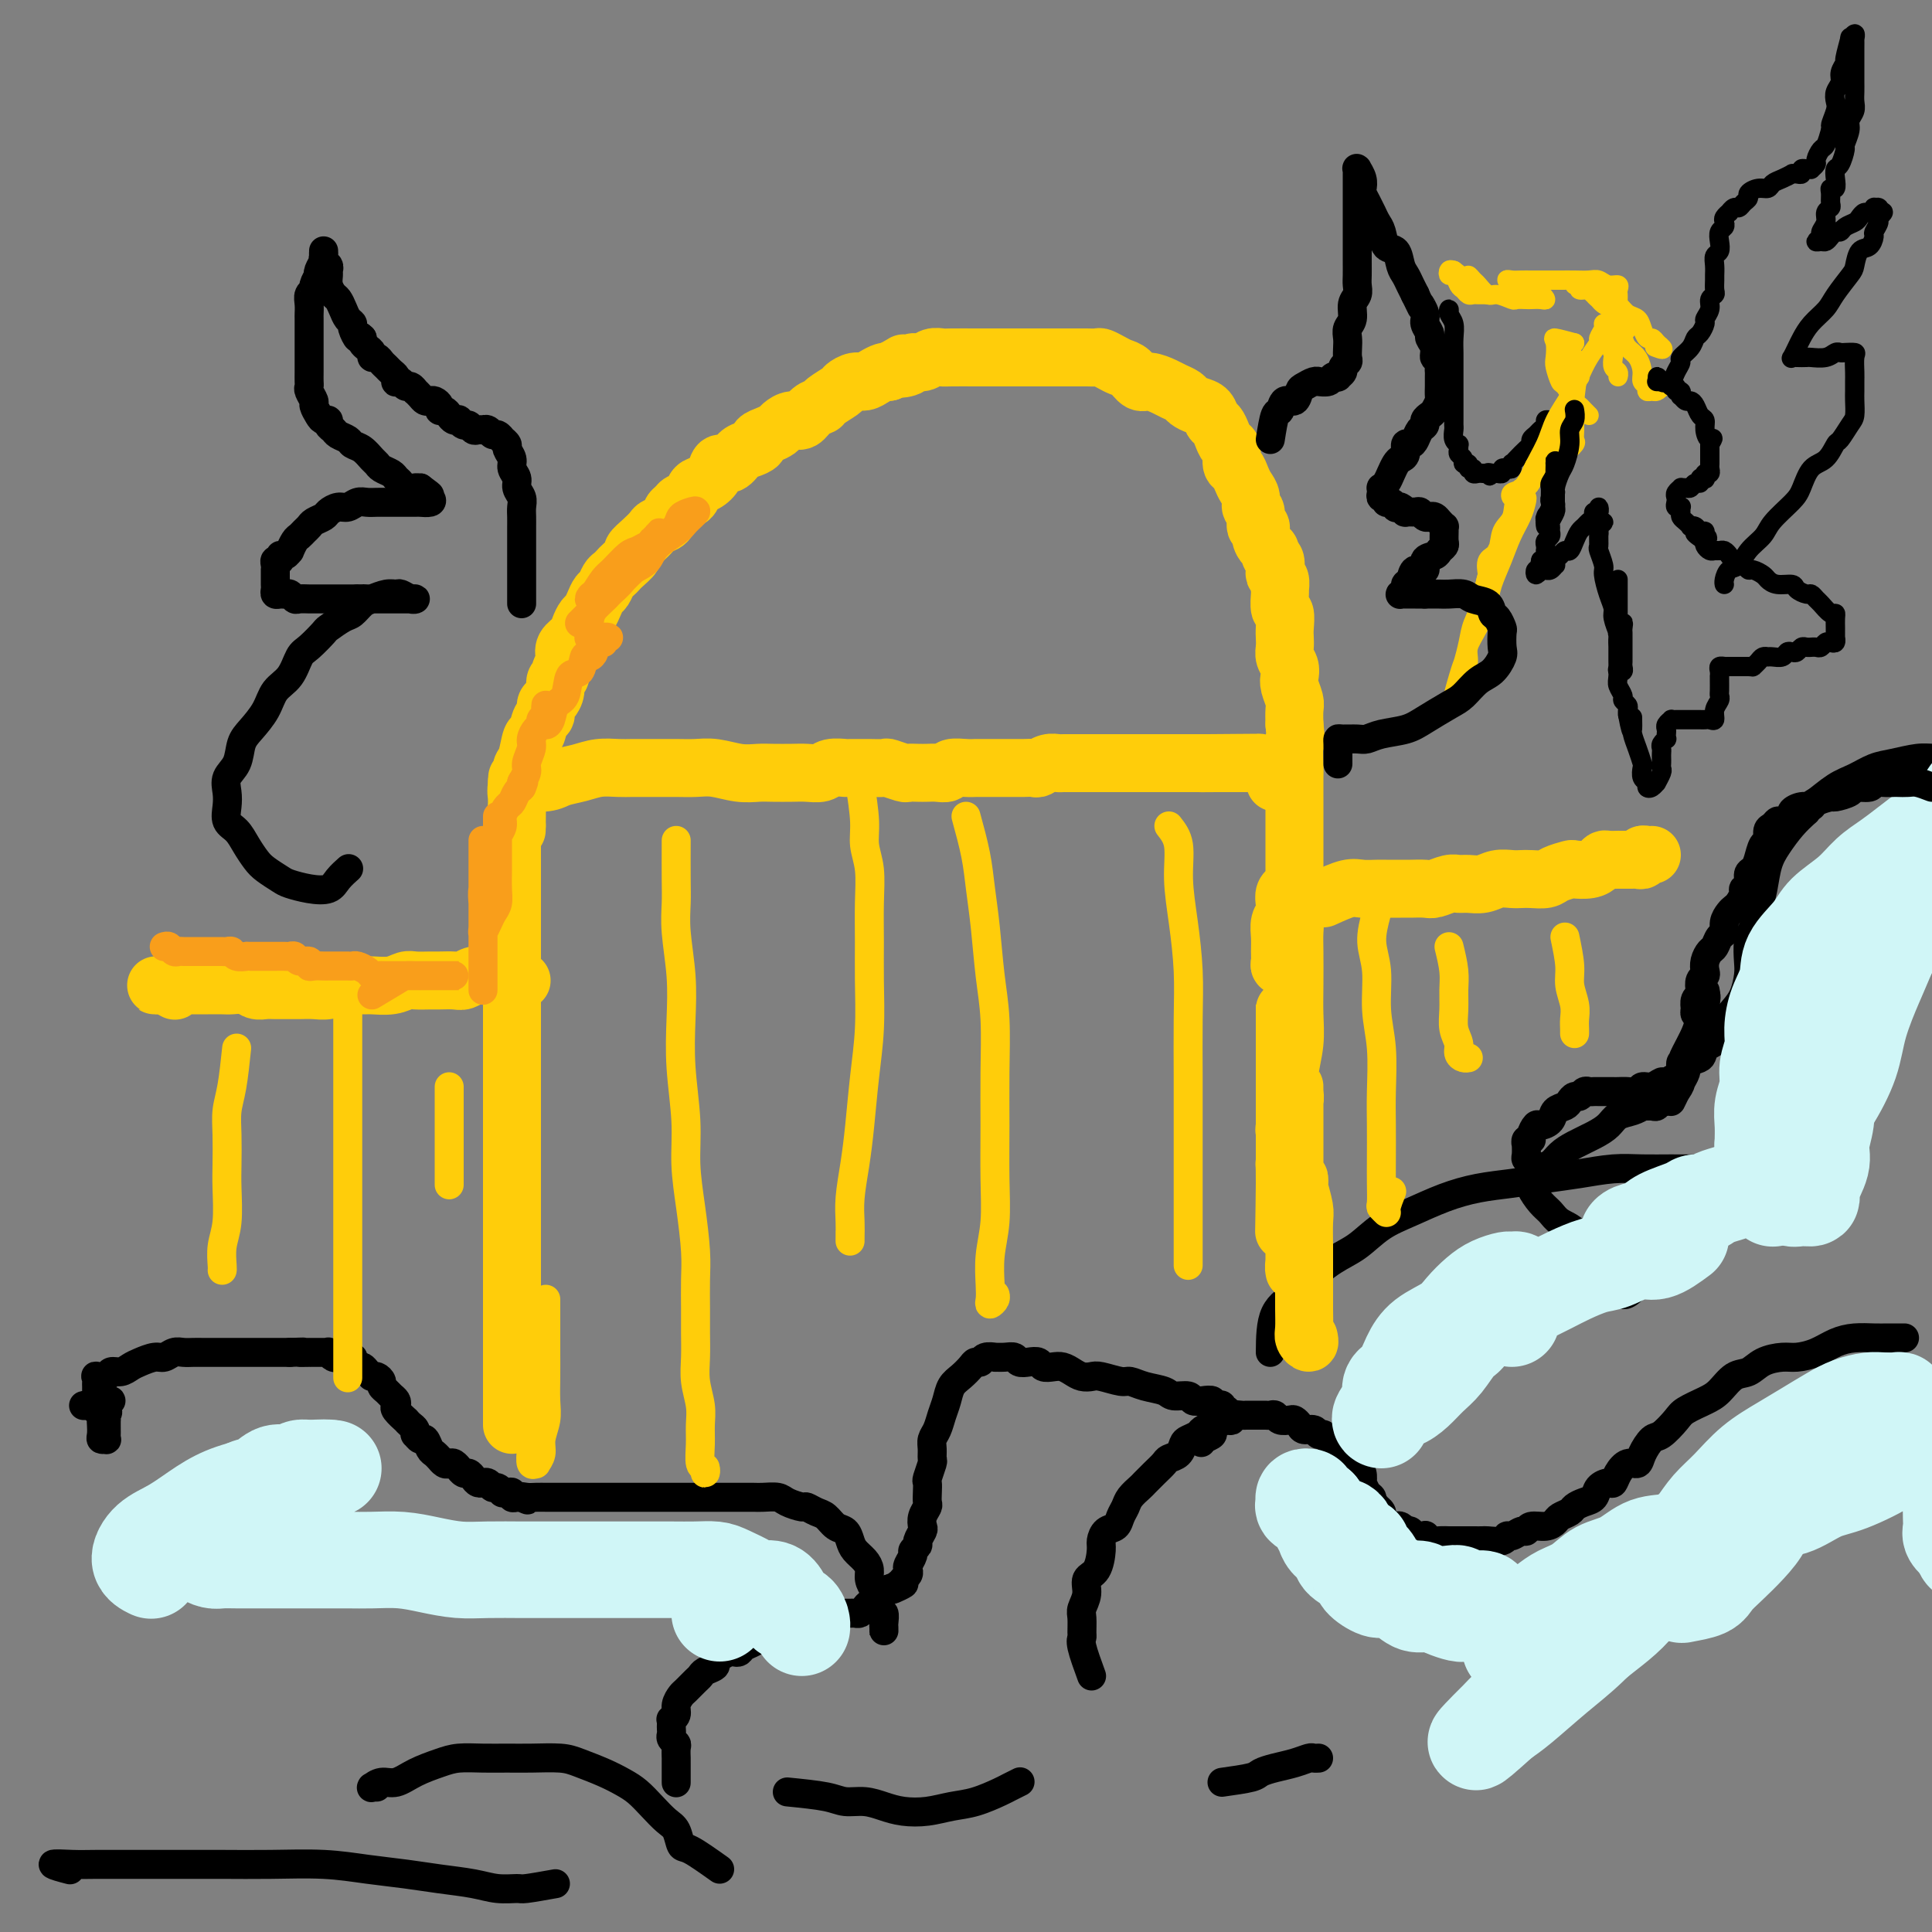 <svg viewBox='0 0 400 400' version='1.1' xmlns='http://www.w3.org/2000/svg' xmlns:xlink='http://www.w3.org/1999/xlink'><rect x="0" y="0" width="400" height="400" fill="#808080" stroke="none"/><g fill='none' stroke='rgb(0,0,0)' stroke-width='6' stroke-linecap='round' stroke-linejoin='round'><path d='M18,291c-0.514,0.001 -1.028,0.001 -1,0c0.028,-0.001 0.599,-0.004 1,0c0.401,0.004 0.632,0.015 1,0c0.368,-0.015 0.874,-0.056 1,0c0.126,0.056 -0.128,0.210 0,0c0.128,-0.210 0.637,-0.785 1,-1c0.363,-0.215 0.581,-0.069 1,0c0.419,0.069 1.040,0.060 1,0c-0.040,-0.060 -0.742,-0.170 -1,0c-0.258,0.170 -0.074,0.620 0,1c0.074,0.380 0.037,0.690 0,1'/><path d='M22,292c0.619,0.313 0.166,0.594 0,1c-0.166,0.406 -0.045,0.936 0,1c0.045,0.064 0.013,-0.337 0,0c-0.013,0.337 -0.007,1.411 0,2c0.007,0.589 0.016,0.692 0,1c-0.016,0.308 -0.057,0.822 0,1c0.057,0.178 0.211,0.020 0,0c-0.211,-0.020 -0.788,0.097 -1,0c-0.212,-0.097 -0.061,-0.407 0,-1c0.061,-0.593 0.030,-1.468 0,-2c-0.030,-0.532 -0.061,-0.721 0,-1c0.061,-0.279 0.212,-0.648 0,-1c-0.212,-0.352 -0.789,-0.686 -1,-1c-0.211,-0.314 -0.057,-0.609 0,-1c0.057,-0.391 0.015,-0.878 0,-1c-0.015,-0.122 -0.004,0.122 0,0c0.004,-0.122 0.002,-0.611 0,-1c-0.002,-0.389 -0.002,-0.679 0,-1c0.002,-0.321 0.008,-0.673 0,-1c-0.008,-0.327 -0.028,-0.627 0,-1c0.028,-0.373 0.104,-0.817 0,-1c-0.104,-0.183 -0.390,-0.105 0,0c0.390,0.105 1.454,0.236 2,0c0.546,-0.236 0.573,-0.838 1,-1c0.427,-0.162 1.255,0.115 2,0c0.745,-0.115 1.407,-0.623 2,-1c0.593,-0.377 1.118,-0.623 2,-1c0.882,-0.377 2.123,-0.886 3,-1c0.877,-0.114 1.390,0.166 2,0c0.610,-0.166 1.315,-0.776 2,-1c0.685,-0.224 1.348,-0.060 2,0c0.652,0.060 1.293,0.016 2,0c0.707,-0.016 1.481,-0.004 2,0c0.519,0.004 0.783,0.001 1,0c0.217,-0.001 0.386,-0.000 1,0c0.614,0.000 1.674,0.000 2,0c0.326,-0.000 -0.082,-0.000 0,0c0.082,0.000 0.652,0.000 1,0c0.348,-0.000 0.473,-0.000 1,0c0.527,0.000 1.455,0.000 2,0c0.545,-0.000 0.706,-0.000 1,0c0.294,0.000 0.722,0.000 1,0c0.278,-0.000 0.407,-0.000 1,0c0.593,0.000 1.650,0.000 2,0c0.350,-0.000 -0.009,-0.000 0,0c0.009,0.000 0.384,0.000 1,0c0.616,-0.000 1.474,-0.000 2,0c0.526,0.000 0.722,0.000 1,0c0.278,-0.000 0.639,-0.000 1,0'/><path d='M60,280c4.661,-0.155 2.313,-0.042 2,0c-0.313,0.042 1.409,0.011 2,0c0.591,-0.011 0.053,-0.004 0,0c-0.053,0.004 0.381,0.005 1,0c0.619,-0.005 1.423,-0.015 2,0c0.577,0.015 0.927,0.057 1,0c0.073,-0.057 -0.130,-0.212 0,0c0.130,0.212 0.594,0.792 1,1c0.406,0.208 0.753,0.046 1,0c0.247,-0.046 0.395,0.025 1,0c0.605,-0.025 1.667,-0.148 2,0c0.333,0.148 -0.065,0.565 0,1c0.065,0.435 0.592,0.887 1,1c0.408,0.113 0.697,-0.113 1,0c0.303,0.113 0.620,0.565 1,1c0.380,0.435 0.824,0.851 1,1c0.176,0.149 0.085,0.029 0,0c-0.085,-0.029 -0.163,0.034 0,0c0.163,-0.034 0.568,-0.164 1,0c0.432,0.164 0.890,0.621 1,1c0.110,0.379 -0.128,0.679 0,1c0.128,0.321 0.621,0.662 1,1c0.379,0.338 0.645,0.673 1,1c0.355,0.327 0.798,0.647 1,1c0.202,0.353 0.162,0.739 0,1c-0.162,0.261 -0.446,0.398 0,1c0.446,0.602 1.622,1.668 2,2c0.378,0.332 -0.043,-0.070 0,0c0.043,0.070 0.550,0.611 1,1c0.450,0.389 0.841,0.624 1,1c0.159,0.376 0.084,0.892 0,1c-0.084,0.108 -0.177,-0.193 0,0c0.177,0.193 0.626,0.879 1,1c0.374,0.121 0.674,-0.322 1,0c0.326,0.322 0.679,1.411 1,2c0.321,0.589 0.611,0.680 1,1c0.389,0.320 0.877,0.869 1,1c0.123,0.131 -0.121,-0.157 0,0c0.121,0.157 0.606,0.759 1,1c0.394,0.241 0.697,0.121 1,0c0.303,-0.121 0.606,-0.243 1,0c0.394,0.243 0.879,0.853 1,1c0.121,0.147 -0.123,-0.167 0,0c0.123,0.167 0.611,0.815 1,1c0.389,0.185 0.678,-0.094 1,0c0.322,0.094 0.678,0.560 1,1c0.322,0.440 0.611,0.854 1,1c0.389,0.146 0.877,0.024 1,0c0.123,-0.024 -0.121,0.050 0,0c0.121,-0.050 0.606,-0.224 1,0c0.394,0.224 0.697,0.845 1,1c0.303,0.155 0.607,-0.156 1,0c0.393,0.156 0.875,0.778 1,1c0.125,0.222 -0.107,0.046 0,0c0.107,-0.046 0.554,0.040 1,0c0.446,-0.040 0.893,-0.207 1,0c0.107,0.207 -0.125,0.786 0,1c0.125,0.214 0.607,0.061 1,0c0.393,-0.061 0.696,-0.031 1,0'/><path d='M108,310c2.439,1.083 0.535,0.290 0,0c-0.535,-0.290 0.298,-0.078 1,0c0.702,0.078 1.274,0.021 2,0c0.726,-0.021 1.605,-0.006 2,0c0.395,0.006 0.306,0.001 1,0c0.694,-0.001 2.170,-0.000 3,0c0.830,0.000 1.012,0.000 2,0c0.988,-0.000 2.781,-0.000 4,0c1.219,0.000 1.865,0.000 3,0c1.135,-0.000 2.758,-0.000 4,0c1.242,0.000 2.103,0.000 3,0c0.897,-0.000 1.829,-0.000 3,0c1.171,0.000 2.581,0.000 4,0c1.419,-0.000 2.845,-0.000 4,0c1.155,0.000 2.037,0.000 3,0c0.963,-0.000 2.005,-0.001 3,0c0.995,0.001 1.942,0.003 3,0c1.058,-0.003 2.228,-0.011 3,0c0.772,0.011 1.148,0.041 2,0c0.852,-0.041 2.182,-0.151 3,0c0.818,0.151 1.125,0.564 2,1c0.875,0.436 2.317,0.894 3,1c0.683,0.106 0.606,-0.141 1,0c0.394,0.141 1.257,0.671 2,1c0.743,0.329 1.364,0.458 2,1c0.636,0.542 1.287,1.496 2,2c0.713,0.504 1.487,0.558 2,1c0.513,0.442 0.764,1.273 1,2c0.236,0.727 0.458,1.350 1,2c0.542,0.650 1.403,1.325 2,2c0.597,0.675 0.931,1.349 1,2c0.069,0.651 -0.126,1.279 0,2c0.126,0.721 0.573,1.536 1,2c0.427,0.464 0.832,0.576 1,1c0.168,0.424 0.098,1.160 0,2c-0.098,0.840 -0.222,1.785 0,2c0.222,0.215 0.792,-0.300 1,0c0.208,0.300 0.056,1.415 0,2c-0.056,0.585 -0.015,0.641 0,1c0.015,0.359 0.004,1.020 0,1c-0.004,-0.020 -0.001,-0.720 0,-1c0.001,-0.280 0.001,-0.140 0,0'/><path d='M140,369c0.000,0.098 0.000,0.196 0,0c-0.000,-0.196 -0.000,-0.686 0,-1c0.000,-0.314 0.001,-0.451 0,-1c-0.001,-0.549 -0.004,-1.509 0,-2c0.004,-0.491 0.015,-0.513 0,-1c-0.015,-0.487 -0.057,-1.440 0,-2c0.057,-0.560 0.211,-0.727 0,-1c-0.211,-0.273 -0.788,-0.651 -1,-1c-0.212,-0.349 -0.058,-0.667 0,-1c0.058,-0.333 0.019,-0.680 0,-1c-0.019,-0.320 -0.020,-0.613 0,-1c0.020,-0.387 0.061,-0.867 0,-1c-0.061,-0.133 -0.225,0.082 0,0c0.225,-0.082 0.837,-0.459 1,-1c0.163,-0.541 -0.125,-1.244 0,-2c0.125,-0.756 0.662,-1.565 1,-2c0.338,-0.435 0.476,-0.498 1,-1c0.524,-0.502 1.432,-1.444 2,-2c0.568,-0.556 0.795,-0.726 1,-1c0.205,-0.274 0.387,-0.651 1,-1c0.613,-0.349 1.656,-0.668 2,-1c0.344,-0.332 -0.010,-0.677 0,-1c0.010,-0.323 0.383,-0.626 1,-1c0.617,-0.374 1.479,-0.821 2,-1c0.521,-0.179 0.703,-0.089 1,0c0.297,0.089 0.710,0.178 1,0c0.290,-0.178 0.458,-0.622 1,-1c0.542,-0.378 1.458,-0.689 2,-1c0.542,-0.311 0.709,-0.623 1,-1c0.291,-0.377 0.704,-0.818 1,-1c0.296,-0.182 0.475,-0.105 1,0c0.525,0.105 1.398,0.238 2,0c0.602,-0.238 0.935,-0.849 1,-1c0.065,-0.151 -0.136,0.157 0,0c0.136,-0.157 0.610,-0.778 1,-1c0.390,-0.222 0.696,-0.044 1,0c0.304,0.044 0.605,-0.044 1,0c0.395,0.044 0.883,0.222 1,0c0.117,-0.222 -0.136,-0.844 0,-1c0.136,-0.156 0.663,0.154 1,0c0.337,-0.154 0.486,-0.773 1,-1c0.514,-0.227 1.395,-0.061 2,0c0.605,0.061 0.935,0.016 1,0c0.065,-0.016 -0.136,-0.004 0,0c0.136,0.004 0.610,0.001 1,0c0.390,-0.001 0.696,-0.000 1,0c0.304,0.000 0.606,-0.000 1,0c0.394,0.000 0.879,0.001 1,0c0.121,-0.001 -0.122,-0.003 0,0c0.122,0.003 0.610,0.011 1,0c0.390,-0.011 0.682,-0.041 1,0c0.318,0.041 0.663,0.151 1,0c0.337,-0.151 0.668,-0.565 1,-1c0.332,-0.435 0.666,-0.890 1,-1c0.334,-0.110 0.667,0.125 1,0c0.333,-0.125 0.667,-0.611 1,-1c0.333,-0.389 0.667,-0.683 1,-1c0.333,-0.317 0.667,-0.659 1,-1'/><path d='M184,329c5.747,-2.273 2.115,-0.455 1,0c-1.115,0.455 0.289,-0.455 1,-1c0.711,-0.545 0.731,-0.727 1,-1c0.269,-0.273 0.789,-0.636 1,-1c0.211,-0.364 0.113,-0.728 0,-1c-0.113,-0.272 -0.242,-0.453 0,-1c0.242,-0.547 0.853,-1.460 1,-2c0.147,-0.540 -0.171,-0.707 0,-1c0.171,-0.293 0.829,-0.711 1,-1c0.171,-0.289 -0.147,-0.448 0,-1c0.147,-0.552 0.757,-1.495 1,-2c0.243,-0.505 0.118,-0.572 0,-1c-0.118,-0.428 -0.227,-1.218 0,-2c0.227,-0.782 0.792,-1.555 1,-2c0.208,-0.445 0.060,-0.561 0,-1c-0.060,-0.439 -0.030,-1.202 0,-2c0.030,-0.798 0.061,-1.631 0,-2c-0.061,-0.369 -0.213,-0.273 0,-1c0.213,-0.727 0.792,-2.277 1,-3c0.208,-0.723 0.045,-0.619 0,-1c-0.045,-0.381 0.030,-1.245 0,-2c-0.030,-0.755 -0.163,-1.399 0,-2c0.163,-0.601 0.624,-1.158 1,-2c0.376,-0.842 0.668,-1.969 1,-3c0.332,-1.031 0.705,-1.965 1,-3c0.295,-1.035 0.513,-2.171 1,-3c0.487,-0.829 1.242,-1.350 2,-2c0.758,-0.650 1.517,-1.428 2,-2c0.483,-0.572 0.688,-0.938 1,-1c0.312,-0.062 0.730,0.180 1,0c0.270,-0.180 0.391,-0.781 1,-1c0.609,-0.219 1.707,-0.055 2,0c0.293,0.055 -0.217,0.001 0,0c0.217,-0.001 1.161,0.051 2,0c0.839,-0.051 1.572,-0.206 2,0c0.428,0.206 0.551,0.773 1,1c0.449,0.227 1.222,0.113 2,0c0.778,-0.113 1.559,-0.224 2,0c0.441,0.224 0.541,0.782 1,1c0.459,0.218 1.278,0.097 2,0c0.722,-0.097 1.346,-0.171 2,0c0.654,0.171 1.338,0.586 2,1c0.662,0.414 1.304,0.828 2,1c0.696,0.172 1.448,0.102 2,0c0.552,-0.102 0.904,-0.235 2,0c1.096,0.235 2.936,0.837 4,1c1.064,0.163 1.354,-0.115 2,0c0.646,0.115 1.650,0.623 3,1c1.350,0.377 3.047,0.623 4,1c0.953,0.377 1.163,0.885 2,1c0.837,0.115 2.300,-0.162 3,0c0.700,0.162 0.635,0.762 1,1c0.365,0.238 1.160,0.115 2,0c0.840,-0.115 1.727,-0.223 2,0c0.273,0.223 -0.066,0.776 0,1c0.066,0.224 0.538,0.118 1,0c0.462,-0.118 0.915,-0.249 1,0c0.085,0.249 -0.196,0.879 0,1c0.196,0.121 0.870,-0.266 1,0c0.130,0.266 -0.285,1.185 -1,2c-0.715,0.815 -1.731,1.527 -2,2c-0.269,0.473 0.209,0.707 0,1c-0.209,0.293 -1.104,0.647 -2,1'/><path d='M249,298c-0.500,1.167 -0.250,0.583 0,0'/><path d='M226,347c-0.846,-2.318 -1.692,-4.637 -2,-6c-0.308,-1.363 -0.078,-1.771 0,-2c0.078,-0.229 0.005,-0.278 0,-1c-0.005,-0.722 0.058,-2.117 0,-3c-0.058,-0.883 -0.236,-1.255 0,-2c0.236,-0.745 0.886,-1.862 1,-3c0.114,-1.138 -0.307,-2.298 0,-3c0.307,-0.702 1.343,-0.947 2,-2c0.657,-1.053 0.935,-2.915 1,-4c0.065,-1.085 -0.085,-1.393 0,-2c0.085,-0.607 0.403,-1.513 1,-2c0.597,-0.487 1.473,-0.554 2,-1c0.527,-0.446 0.704,-1.270 1,-2c0.296,-0.730 0.712,-1.364 1,-2c0.288,-0.636 0.448,-1.273 1,-2c0.552,-0.727 1.495,-1.543 2,-2c0.505,-0.457 0.573,-0.555 1,-1c0.427,-0.445 1.214,-1.236 2,-2c0.786,-0.764 1.571,-1.500 2,-2c0.429,-0.500 0.500,-0.764 1,-1c0.500,-0.236 1.428,-0.444 2,-1c0.572,-0.556 0.788,-1.459 1,-2c0.212,-0.541 0.420,-0.718 1,-1c0.580,-0.282 1.530,-0.668 2,-1c0.470,-0.332 0.458,-0.611 1,-1c0.542,-0.389 1.638,-0.888 2,-1c0.362,-0.112 -0.010,0.162 0,0c0.010,-0.162 0.402,-0.761 1,-1c0.598,-0.239 1.403,-0.116 2,0c0.597,0.116 0.986,0.227 1,0c0.014,-0.227 -0.347,-0.793 0,-1c0.347,-0.207 1.402,-0.055 2,0c0.598,0.055 0.737,0.015 1,0c0.263,-0.015 0.648,-0.004 1,0c0.352,0.004 0.672,-0.000 1,0c0.328,0.000 0.664,0.004 1,0c0.336,-0.004 0.671,-0.015 1,0c0.329,0.015 0.651,0.056 1,0c0.349,-0.056 0.724,-0.208 1,0c0.276,0.208 0.454,0.778 1,1c0.546,0.222 1.459,0.097 2,0c0.541,-0.097 0.708,-0.165 1,0c0.292,0.165 0.708,0.565 1,1c0.292,0.435 0.459,0.905 1,1c0.541,0.095 1.454,-0.186 2,0c0.546,0.186 0.725,0.837 1,1c0.275,0.163 0.647,-0.164 1,0c0.353,0.164 0.686,0.817 1,1c0.314,0.183 0.609,-0.106 1,0c0.391,0.106 0.878,0.606 1,1c0.122,0.394 -0.122,0.683 0,1c0.122,0.317 0.611,0.661 1,1c0.389,0.339 0.679,0.673 1,1c0.321,0.327 0.674,0.646 1,1c0.326,0.354 0.626,0.743 1,1c0.374,0.257 0.822,0.384 1,1c0.178,0.616 0.086,1.723 0,2c-0.086,0.277 -0.167,-0.276 0,0c0.167,0.276 0.584,1.382 1,2c0.416,0.618 0.833,0.748 1,1c0.167,0.252 0.083,0.626 0,1'/><path d='M284,311c1.480,2.249 1.180,1.372 1,1c-0.180,-0.372 -0.242,-0.241 0,0c0.242,0.241 0.786,0.590 1,1c0.214,0.410 0.099,0.881 0,1c-0.099,0.119 -0.181,-0.113 0,0c0.181,0.113 0.627,0.570 1,1c0.373,0.430 0.673,0.834 1,1c0.327,0.166 0.679,0.096 1,0c0.321,-0.096 0.609,-0.218 1,0c0.391,0.218 0.883,0.777 1,1c0.117,0.223 -0.141,0.111 0,0c0.141,-0.111 0.681,-0.222 1,0c0.319,0.222 0.417,0.778 1,1c0.583,0.222 1.653,0.112 2,0c0.347,-0.112 -0.028,-0.226 0,0c0.028,0.226 0.458,0.793 1,1c0.542,0.207 1.196,0.056 2,0c0.804,-0.056 1.758,-0.015 2,0c0.242,0.015 -0.229,0.004 0,0c0.229,-0.004 1.159,-0.001 2,0c0.841,0.001 1.595,0.001 2,0c0.405,-0.001 0.462,-0.004 1,0c0.538,0.004 1.558,0.016 2,0c0.442,-0.016 0.307,-0.061 1,0c0.693,0.061 2.213,0.228 3,0c0.787,-0.228 0.839,-0.850 1,-1c0.161,-0.150 0.431,0.171 1,0c0.569,-0.171 1.438,-0.833 2,-1c0.562,-0.167 0.818,0.163 1,0c0.182,-0.163 0.290,-0.817 1,-1c0.710,-0.183 2.021,0.106 3,0c0.979,-0.106 1.627,-0.606 2,-1c0.373,-0.394 0.471,-0.682 1,-1c0.529,-0.318 1.489,-0.666 2,-1c0.511,-0.334 0.575,-0.654 1,-1c0.425,-0.346 1.213,-0.718 2,-1c0.787,-0.282 1.572,-0.473 2,-1c0.428,-0.527 0.499,-1.389 1,-2c0.501,-0.611 1.434,-0.972 2,-1c0.566,-0.028 0.767,0.275 1,0c0.233,-0.275 0.500,-1.128 1,-2c0.500,-0.872 1.235,-1.762 2,-2c0.765,-0.238 1.560,0.175 2,0c0.440,-0.175 0.525,-0.939 1,-2c0.475,-1.061 1.341,-2.420 2,-3c0.659,-0.580 1.110,-0.381 2,-1c0.890,-0.619 2.219,-2.058 3,-3c0.781,-0.942 1.013,-1.389 2,-2c0.987,-0.611 2.727,-1.386 4,-2c1.273,-0.614 2.077,-1.069 3,-2c0.923,-0.931 1.964,-2.340 3,-3c1.036,-0.660 2.065,-0.571 3,-1c0.935,-0.429 1.775,-1.375 3,-2c1.225,-0.625 2.833,-0.928 4,-1c1.167,-0.072 1.891,0.086 3,0c1.109,-0.086 2.603,-0.415 4,-1c1.397,-0.585 2.697,-1.425 4,-2c1.303,-0.575 2.609,-0.886 4,-1c1.391,-0.114 2.868,-0.030 4,0c1.132,0.030 1.920,0.008 3,0c1.080,-0.008 2.451,-0.002 3,0c0.549,0.002 0.274,0.001 0,0'/><path d='M263,280c0.029,-2.991 0.057,-5.983 1,-8c0.943,-2.017 2.799,-3.061 4,-4c1.201,-0.939 1.747,-1.773 3,-3c1.253,-1.227 3.214,-2.846 5,-4c1.786,-1.154 3.396,-1.843 5,-3c1.604,-1.157 3.203,-2.782 5,-4c1.797,-1.218 3.791,-2.028 6,-3c2.209,-0.972 4.633,-2.106 7,-3c2.367,-0.894 4.676,-1.550 7,-2c2.324,-0.450 4.661,-0.695 7,-1c2.339,-0.305 4.680,-0.670 7,-1c2.320,-0.330 4.620,-0.624 7,-1c2.380,-0.376 4.842,-0.834 7,-1c2.158,-0.166 4.013,-0.042 6,0c1.987,0.042 4.108,0.001 6,0c1.892,-0.001 3.556,0.037 5,0c1.444,-0.037 2.667,-0.150 4,0c1.333,0.150 2.774,0.562 4,1c1.226,0.438 2.236,0.901 3,1c0.764,0.099 1.283,-0.166 2,0c0.717,0.166 1.634,0.762 2,1c0.366,0.238 0.183,0.119 0,0'/><path d='M338,267c-0.720,0.634 -1.440,1.268 -2,1c-0.560,-0.268 -0.960,-1.437 -1,-2c-0.040,-0.563 0.280,-0.520 0,-1c-0.280,-0.480 -1.158,-1.483 -2,-2c-0.842,-0.517 -1.647,-0.547 -2,-1c-0.353,-0.453 -0.255,-1.329 -1,-2c-0.745,-0.671 -2.335,-1.137 -3,-2c-0.665,-0.863 -0.406,-2.122 -1,-3c-0.594,-0.878 -2.040,-1.375 -3,-2c-0.960,-0.625 -1.433,-1.379 -2,-2c-0.567,-0.621 -1.227,-1.108 -2,-2c-0.773,-0.892 -1.657,-2.188 -2,-3c-0.343,-0.812 -0.145,-1.139 0,-2c0.145,-0.861 0.235,-2.254 0,-3c-0.235,-0.746 -0.796,-0.845 -1,-1c-0.204,-0.155 -0.051,-0.367 0,-1c0.051,-0.633 -0.001,-1.688 0,-2c0.001,-0.312 0.056,0.119 0,0c-0.056,-0.119 -0.223,-0.788 0,-1c0.223,-0.212 0.837,0.032 1,0c0.163,-0.032 -0.126,-0.341 0,-1c0.126,-0.659 0.668,-1.668 1,-2c0.332,-0.332 0.456,0.014 1,0c0.544,-0.014 1.508,-0.386 2,-1c0.492,-0.614 0.513,-1.470 1,-2c0.487,-0.530 1.440,-0.734 2,-1c0.560,-0.266 0.728,-0.593 1,-1c0.272,-0.407 0.650,-0.894 1,-1c0.350,-0.106 0.672,0.168 1,0c0.328,-0.168 0.660,-0.777 1,-1c0.340,-0.223 0.686,-0.060 1,0c0.314,0.060 0.595,0.016 1,0c0.405,-0.016 0.934,-0.004 1,0c0.066,0.004 -0.330,0.001 0,0c0.330,-0.001 1.388,0.001 2,0c0.612,-0.001 0.779,-0.004 1,0c0.221,0.004 0.496,0.016 1,0c0.504,-0.016 1.239,-0.061 2,0c0.761,0.061 1.550,0.228 2,0c0.450,-0.228 0.563,-0.851 1,-1c0.437,-0.149 1.200,0.178 2,0c0.800,-0.178 1.637,-0.859 2,-1c0.363,-0.141 0.252,0.257 1,0c0.748,-0.257 2.355,-1.170 3,-2c0.645,-0.830 0.329,-1.576 1,-2c0.671,-0.424 2.329,-0.525 3,-1c0.671,-0.475 0.354,-1.322 1,-2c0.646,-0.678 2.254,-1.186 3,-2c0.746,-0.814 0.631,-1.935 1,-3c0.369,-1.065 1.222,-2.074 2,-3c0.778,-0.926 1.479,-1.769 2,-3c0.521,-1.231 0.860,-2.850 1,-4c0.140,-1.150 0.079,-1.832 0,-3c-0.079,-1.168 -0.176,-2.822 0,-4c0.176,-1.178 0.627,-1.879 1,-3c0.373,-1.121 0.669,-2.663 1,-4c0.331,-1.337 0.696,-2.469 1,-4c0.304,-1.531 0.545,-3.462 1,-5c0.455,-1.538 1.122,-2.683 2,-4c0.878,-1.317 1.965,-2.805 3,-4c1.035,-1.195 2.017,-2.098 3,-3'/><path d='M374,168c1.499,-1.997 1.246,-1.491 2,-2c0.754,-0.509 2.516,-2.035 4,-3c1.484,-0.965 2.691,-1.369 4,-2c1.309,-0.631 2.720,-1.490 4,-2c1.280,-0.510 2.430,-0.670 4,-1c1.570,-0.330 3.559,-0.831 5,-1c1.441,-0.169 2.334,-0.007 4,0c1.666,0.007 4.106,-0.143 5,0c0.894,0.143 0.241,0.577 0,1c-0.241,0.423 -0.069,0.835 0,1c0.069,0.165 0.034,0.082 0,0'/><path d='M163,371c3.023,0.303 6.047,0.607 8,1c1.953,0.393 2.836,0.877 4,1c1.164,0.123 2.610,-0.114 4,0c1.390,0.114 2.723,0.579 4,1c1.277,0.421 2.500,0.800 4,1c1.500,0.200 3.279,0.223 5,0c1.721,-0.223 3.383,-0.690 5,-1c1.617,-0.310 3.190,-0.461 5,-1c1.810,-0.539 3.856,-1.464 5,-2c1.144,-0.536 1.385,-0.683 2,-1c0.615,-0.317 1.604,-0.805 2,-1c0.396,-0.195 0.198,-0.098 0,0'/><path d='M253,369c2.374,-0.334 4.748,-0.668 6,-1c1.252,-0.332 1.382,-0.663 2,-1c0.618,-0.337 1.724,-0.679 3,-1c1.276,-0.321 2.720,-0.622 4,-1c1.280,-0.378 2.395,-0.833 3,-1c0.605,-0.167 0.701,-0.045 1,0c0.299,0.045 0.800,0.013 1,0c0.200,-0.013 0.100,-0.006 0,0'/><path d='M149,387c-2.329,-1.657 -4.657,-3.314 -6,-4c-1.343,-0.686 -1.700,-0.400 -2,-1c-0.300,-0.600 -0.544,-2.086 -1,-3c-0.456,-0.914 -1.124,-1.256 -2,-2c-0.876,-0.744 -1.960,-1.891 -3,-3c-1.040,-1.109 -2.036,-2.182 -3,-3c-0.964,-0.818 -1.895,-1.382 -3,-2c-1.105,-0.618 -2.384,-1.290 -4,-2c-1.616,-0.710 -3.568,-1.458 -5,-2c-1.432,-0.542 -2.343,-0.878 -4,-1c-1.657,-0.122 -4.059,-0.030 -6,0c-1.941,0.030 -3.422,-0.000 -5,0c-1.578,0.000 -3.255,0.032 -5,0c-1.745,-0.032 -3.559,-0.129 -5,0c-1.441,0.129 -2.509,0.483 -4,1c-1.491,0.517 -3.404,1.196 -5,2c-1.596,0.804 -2.873,1.732 -4,2c-1.127,0.268 -2.102,-0.124 -3,0c-0.898,0.124 -1.719,0.765 -2,1c-0.281,0.235 -0.024,0.063 0,0c0.024,-0.063 -0.186,-0.017 0,0c0.186,0.017 0.767,0.005 1,0c0.233,-0.005 0.116,-0.002 0,0'/><path d='M115,390c-2.402,0.429 -4.805,0.858 -6,1c-1.195,0.142 -1.184,-0.003 -2,0c-0.816,0.003 -2.459,0.156 -4,0c-1.541,-0.156 -2.980,-0.620 -5,-1c-2.020,-0.380 -4.619,-0.676 -7,-1c-2.381,-0.324 -4.542,-0.675 -7,-1c-2.458,-0.325 -5.214,-0.623 -8,-1c-2.786,-0.377 -5.603,-0.833 -9,-1c-3.397,-0.167 -7.374,-0.045 -11,0c-3.626,0.045 -6.901,0.012 -10,0c-3.099,-0.012 -6.022,-0.004 -9,0c-2.978,0.004 -6.013,0.005 -9,0c-2.987,-0.005 -5.928,-0.015 -8,0c-2.072,0.015 -3.277,0.056 -5,0c-1.723,-0.056 -3.964,-0.207 -4,0c-0.036,0.207 2.133,0.774 3,1c0.867,0.226 0.434,0.113 0,0'/></g>
<g fill='none' stroke='rgb(255,205,10)' stroke-width='6' stroke-linecap='round' stroke-linejoin='round'><path d='M113,269c0.001,2.623 0.001,5.247 0,7c-0.001,1.753 -0.004,2.636 0,4c0.004,1.364 0.016,3.208 0,5c-0.016,1.792 -0.061,3.531 0,5c0.061,1.469 0.228,2.666 0,4c-0.228,1.334 -0.849,2.805 -1,4c-0.151,1.195 0.170,2.115 0,3c-0.170,0.885 -0.830,1.734 -1,2c-0.170,0.266 0.150,-0.053 0,0c-0.150,0.053 -0.771,0.476 -1,0c-0.229,-0.476 -0.065,-1.853 0,-3c0.065,-1.147 0.032,-2.064 0,-3c-0.032,-0.936 -0.061,-1.893 0,-3c0.061,-1.107 0.212,-2.366 0,-4c-0.212,-1.634 -0.789,-3.642 -1,-5c-0.211,-1.358 -0.057,-2.065 0,-3c0.057,-0.935 0.015,-2.098 0,-3c-0.015,-0.902 -0.005,-1.541 0,-2c0.005,-0.459 0.004,-0.736 0,-1c-0.004,-0.264 -0.011,-0.514 0,0c0.011,0.514 0.042,1.791 0,3c-0.042,1.209 -0.155,2.349 0,4c0.155,1.651 0.578,3.814 1,5c0.422,1.186 0.845,1.396 1,2c0.155,0.604 0.044,1.601 0,2c-0.044,0.399 -0.022,0.199 0,0'/></g>
<g fill='none' stroke='rgb(255,205,10)' stroke-width='12' stroke-linecap='round' stroke-linejoin='round'><path d='M106,295c0.000,-2.048 0.000,-4.096 0,-5c0.000,-0.904 0.000,-0.664 0,-1c0.000,-0.336 0.000,-1.249 0,-2c0.000,-0.751 0.000,-1.341 0,-2c-0.000,-0.659 0.000,-1.388 0,-2c-0.000,-0.612 0.000,-1.107 0,-2c0.000,-0.893 0.000,-2.182 0,-3c0.000,-0.818 0.000,-1.163 0,-2c0.000,-0.837 0.000,-2.166 0,-3c0.000,-0.834 0.000,-1.172 0,-2c0.000,-0.828 0.000,-2.147 0,-3c-0.000,-0.853 -0.000,-1.242 0,-2c0.000,-0.758 0.000,-1.886 0,-3c0.000,-1.114 0.000,-2.213 0,-3c0.000,-0.787 0.000,-1.263 0,-2c0.000,-0.737 -0.000,-1.735 0,-3c0.000,-1.265 0.000,-2.797 0,-4c0.000,-1.203 -0.000,-2.077 0,-3c0.000,-0.923 0.000,-1.897 0,-3c0.000,-1.103 -0.000,-2.337 0,-3c0.000,-0.663 0.000,-0.756 0,-1c0.000,-0.244 -0.000,-0.638 0,-1c0.000,-0.362 0.000,-0.691 0,-1c0.000,-0.309 -0.000,-0.598 0,-1c0.000,-0.402 0.000,-0.918 0,-1c0.000,-0.082 -0.000,0.268 0,0c0.000,-0.268 0.000,-1.155 0,-2c0.000,-0.845 -0.000,-1.649 0,-2c0.000,-0.351 0.000,-0.251 0,-1c0.000,-0.749 -0.000,-2.348 0,-3c0.000,-0.652 0.000,-0.359 0,-1c0.000,-0.641 -0.000,-2.217 0,-3c0.000,-0.783 0.000,-0.773 0,-1c0.000,-0.227 -0.000,-0.690 0,-1c0.000,-0.310 0.000,-0.468 0,-1c0.000,-0.532 -0.000,-1.437 0,-2c0.000,-0.563 0.000,-0.783 0,-1c0.000,-0.217 -0.000,-0.429 0,-1c0.000,-0.571 0.000,-1.499 0,-2c0.000,-0.501 0.000,-0.575 0,-1c0.000,-0.425 -0.000,-1.201 0,-2c0.000,-0.799 0.000,-1.621 0,-2c-0.000,-0.379 -0.000,-0.314 0,-1c0.000,-0.686 0.000,-2.124 0,-3c-0.000,-0.876 -0.000,-1.190 0,-2c0.000,-0.810 0.000,-2.117 0,-3c-0.000,-0.883 -0.000,-1.341 0,-2c0.000,-0.659 0.000,-1.520 0,-2c-0.000,-0.480 -0.000,-0.580 0,-1c0.000,-0.420 0.000,-1.159 0,-2c-0.000,-0.841 -0.000,-1.783 0,-2c0.000,-0.217 0.000,0.291 0,0c-0.000,-0.291 -0.000,-1.381 0,-2c0.000,-0.619 0.000,-0.766 0,-1c-0.000,-0.234 -0.000,-0.556 0,-1c0.000,-0.444 0.000,-1.010 0,-2c-0.000,-0.990 -0.000,-2.406 0,-3c0.000,-0.594 0.000,-0.368 0,-1c-0.000,-0.632 -0.001,-2.124 0,-3c0.001,-0.876 0.003,-1.138 0,-2c-0.003,-0.862 -0.011,-2.324 0,-3c0.011,-0.676 0.041,-0.567 0,-1c-0.041,-0.433 -0.155,-1.410 0,-2c0.155,-0.590 0.577,-0.795 1,-1'/><path d='M107,171c0.154,-19.297 0.040,-5.541 0,-1c-0.040,4.541 -0.007,-0.134 0,-2c0.007,-1.866 -0.013,-0.923 0,-1c0.013,-0.077 0.059,-1.173 0,-2c-0.059,-0.827 -0.223,-1.385 0,-2c0.223,-0.615 0.833,-1.286 1,-2c0.167,-0.714 -0.110,-1.470 0,-2c0.110,-0.530 0.608,-0.834 1,-2c0.392,-1.166 0.679,-3.195 1,-4c0.321,-0.805 0.677,-0.386 1,-1c0.323,-0.614 0.612,-2.261 1,-3c0.388,-0.739 0.873,-0.569 1,-1c0.127,-0.431 -0.106,-1.464 0,-2c0.106,-0.536 0.549,-0.576 1,-1c0.451,-0.424 0.909,-1.231 1,-2c0.091,-0.769 -0.185,-1.501 0,-2c0.185,-0.499 0.832,-0.767 1,-1c0.168,-0.233 -0.145,-0.433 0,-1c0.145,-0.567 0.746,-1.503 1,-2c0.254,-0.497 0.162,-0.557 0,-1c-0.162,-0.443 -0.394,-1.270 0,-2c0.394,-0.730 1.415,-1.364 2,-2c0.585,-0.636 0.734,-1.274 1,-2c0.266,-0.726 0.649,-1.542 1,-2c0.351,-0.458 0.672,-0.560 1,-1c0.328,-0.440 0.665,-1.217 1,-2c0.335,-0.783 0.667,-1.572 1,-2c0.333,-0.428 0.665,-0.495 1,-1c0.335,-0.505 0.672,-1.449 1,-2c0.328,-0.551 0.647,-0.710 1,-1c0.353,-0.290 0.741,-0.710 1,-1c0.259,-0.290 0.388,-0.448 1,-1c0.612,-0.552 1.707,-1.496 2,-2c0.293,-0.504 -0.216,-0.568 0,-1c0.216,-0.432 1.157,-1.233 2,-2c0.843,-0.767 1.588,-1.501 2,-2c0.412,-0.499 0.490,-0.764 1,-1c0.510,-0.236 1.450,-0.443 2,-1c0.550,-0.557 0.710,-1.462 1,-2c0.290,-0.538 0.710,-0.707 1,-1c0.290,-0.293 0.449,-0.711 1,-1c0.551,-0.289 1.495,-0.450 2,-1c0.505,-0.550 0.572,-1.491 1,-2c0.428,-0.509 1.217,-0.588 2,-1c0.783,-0.412 1.560,-1.157 2,-2c0.440,-0.843 0.543,-1.784 1,-2c0.457,-0.216 1.270,0.293 2,0c0.730,-0.293 1.378,-1.388 2,-2c0.622,-0.612 1.217,-0.741 2,-1c0.783,-0.259 1.753,-0.646 2,-1c0.247,-0.354 -0.229,-0.673 0,-1c0.229,-0.327 1.164,-0.660 2,-1c0.836,-0.340 1.575,-0.686 2,-1c0.425,-0.314 0.538,-0.595 1,-1c0.462,-0.405 1.273,-0.934 2,-1c0.727,-0.066 1.368,0.329 2,0c0.632,-0.329 1.254,-1.383 2,-2c0.746,-0.617 1.617,-0.796 2,-1c0.383,-0.204 0.276,-0.432 1,-1c0.724,-0.568 2.277,-1.475 3,-2c0.723,-0.525 0.617,-0.666 1,-1c0.383,-0.334 1.254,-0.860 2,-1c0.746,-0.140 1.365,0.107 2,0c0.635,-0.107 1.286,-0.567 2,-1c0.714,-0.433 1.490,-0.838 2,-1c0.510,-0.162 0.755,-0.081 1,0'/><path d='M184,77c5.137,-2.874 2.478,-1.558 2,-1c-0.478,0.558 1.224,0.360 2,0c0.776,-0.360 0.628,-0.881 1,-1c0.372,-0.119 1.266,0.164 2,0c0.734,-0.164 1.309,-0.776 2,-1c0.691,-0.224 1.496,-0.060 2,0c0.504,0.060 0.705,0.016 2,0c1.295,-0.016 3.683,-0.004 5,0c1.317,0.004 1.564,0.001 2,0c0.436,-0.001 1.060,-0.000 2,0c0.940,0.000 2.195,0.000 3,0c0.805,-0.000 1.159,-0.000 2,0c0.841,0.000 2.170,0.000 3,0c0.830,-0.000 1.163,-0.000 2,0c0.837,0.000 2.179,0.000 3,0c0.821,-0.000 1.122,-0.001 2,0c0.878,0.001 2.332,0.003 3,0c0.668,-0.003 0.549,-0.012 1,0c0.451,0.012 1.472,0.043 2,0c0.528,-0.043 0.565,-0.162 1,0c0.435,0.162 1.270,0.603 2,1c0.730,0.397 1.354,0.750 2,1c0.646,0.250 1.313,0.396 2,1c0.687,0.604 1.392,1.668 2,2c0.608,0.332 1.118,-0.066 2,0c0.882,0.066 2.137,0.595 3,1c0.863,0.405 1.334,0.685 2,1c0.666,0.315 1.526,0.666 2,1c0.474,0.334 0.561,0.652 1,1c0.439,0.348 1.231,0.726 2,1c0.769,0.274 1.515,0.445 2,1c0.485,0.555 0.708,1.495 1,2c0.292,0.505 0.652,0.577 1,1c0.348,0.423 0.685,1.198 1,2c0.315,0.802 0.609,1.632 1,2c0.391,0.368 0.878,0.273 1,1c0.122,0.727 -0.121,2.277 0,3c0.121,0.723 0.606,0.618 1,1c0.394,0.382 0.698,1.252 1,2c0.302,0.748 0.602,1.375 1,2c0.398,0.625 0.895,1.248 1,2c0.105,0.752 -0.183,1.633 0,2c0.183,0.367 0.836,0.221 1,1c0.164,0.779 -0.162,2.485 0,3c0.162,0.515 0.813,-0.160 1,0c0.187,0.160 -0.090,1.155 0,2c0.090,0.845 0.546,1.539 1,2c0.454,0.461 0.905,0.687 1,1c0.095,0.313 -0.167,0.713 0,1c0.167,0.287 0.763,0.463 1,1c0.237,0.537 0.116,1.437 0,2c-0.116,0.563 -0.228,0.789 0,1c0.228,0.211 0.797,0.408 1,1c0.203,0.592 0.040,1.580 0,2c-0.040,0.420 0.042,0.272 0,1c-0.042,0.728 -0.207,2.330 0,3c0.207,0.670 0.787,0.406 1,1c0.213,0.594 0.061,2.046 0,3c-0.061,0.954 -0.030,1.411 0,2c0.030,0.589 0.060,1.312 0,2c-0.060,0.688 -0.208,1.343 0,2c0.208,0.657 0.774,1.316 1,2c0.226,0.684 0.113,1.393 0,2c-0.113,0.607 -0.226,1.111 0,2c0.226,0.889 0.792,2.162 1,3c0.208,0.838 0.060,1.239 0,2c-0.060,0.761 -0.030,1.880 0,3'/><path d='M268,150c0.619,5.670 0.166,2.845 0,3c-0.166,0.155 -0.044,3.289 0,5c0.044,1.711 0.012,1.997 0,3c-0.012,1.003 -0.003,2.723 0,4c0.003,1.277 0.001,2.112 0,3c-0.001,0.888 -0.001,1.831 0,3c0.001,1.169 0.001,2.566 0,4c-0.001,1.434 -0.004,2.904 0,4c0.004,1.096 0.016,1.816 0,3c-0.016,1.184 -0.061,2.832 0,4c0.061,1.168 0.226,1.857 0,3c-0.226,1.143 -0.844,2.741 -1,4c-0.156,1.259 0.151,2.180 0,3c-0.151,0.820 -0.758,1.538 -1,2c-0.242,0.462 -0.117,0.669 0,1c0.117,0.331 0.228,0.788 0,1c-0.228,0.212 -0.794,0.180 -1,0c-0.206,-0.180 -0.051,-0.510 0,-1c0.051,-0.490 -0.000,-1.142 0,-2c0.000,-0.858 0.052,-1.921 0,-3c-0.052,-1.079 -0.206,-2.174 0,-3c0.206,-0.826 0.774,-1.384 1,-2c0.226,-0.616 0.112,-1.289 0,-2c-0.112,-0.711 -0.222,-1.461 0,-2c0.222,-0.539 0.778,-0.868 1,-1c0.222,-0.132 0.112,-0.068 0,0c-0.112,0.068 -0.226,0.141 0,1c0.226,0.859 0.792,2.503 1,4c0.208,1.497 0.057,2.846 0,4c-0.057,1.154 -0.019,2.113 0,4c0.019,1.887 0.019,4.700 0,7c-0.019,2.300 -0.058,4.085 0,6c0.058,1.915 0.211,3.959 0,6c-0.211,2.041 -0.788,4.077 -1,6c-0.212,1.923 -0.061,3.731 0,5c0.061,1.269 0.030,2.000 0,3c-0.030,1.000 -0.061,2.270 0,3c0.061,0.730 0.212,0.919 0,1c-0.212,0.081 -0.789,0.052 -1,0c-0.211,-0.052 -0.057,-0.128 0,-1c0.057,-0.872 0.015,-2.540 0,-4c-0.015,-1.460 -0.004,-2.712 0,-4c0.004,-1.288 0.001,-2.610 0,-4c-0.001,-1.390 -0.000,-2.846 0,-4c0.000,-1.154 0.000,-2.005 0,-3c-0.000,-0.995 -0.000,-2.133 0,-3c0.000,-0.867 0.000,-1.464 0,-2c-0.000,-0.536 -0.000,-1.012 0,-1c0.000,0.012 0.000,0.512 0,1c-0.000,0.488 -0.000,0.965 0,2c0.000,1.035 0.000,2.628 0,4c-0.000,1.372 -0.000,2.524 0,4c0.000,1.476 0.000,3.275 0,5c-0.000,1.725 -0.000,3.375 0,5c0.000,1.625 0.000,3.223 0,5c-0.000,1.777 -0.000,3.732 0,5c0.000,1.268 0.000,1.847 0,3c-0.000,1.153 -0.000,2.878 0,4c0.000,1.122 0.000,1.641 0,2c-0.000,0.359 -0.000,0.558 0,1c0.000,0.442 0.000,1.126 0,1c-0.000,-0.126 0.000,-1.063 0,-2'/><path d='M266,248c-0.293,14.668 -0.027,2.337 0,-3c0.027,-5.337 -0.185,-3.681 0,-4c0.185,-0.319 0.768,-2.614 1,-4c0.232,-1.386 0.115,-1.864 0,-3c-0.115,-1.136 -0.227,-2.929 0,-4c0.227,-1.071 0.793,-1.420 1,-2c0.207,-0.580 0.056,-1.390 0,-2c-0.056,-0.610 -0.015,-1.021 0,-1c0.015,0.021 0.004,0.473 0,1c-0.004,0.527 -0.001,1.129 0,2c0.001,0.871 0.000,2.011 0,3c-0.000,0.989 -0.000,1.829 0,3c0.000,1.171 0.000,2.675 0,4c-0.000,1.325 -0.000,2.470 0,4c0.000,1.530 -0.000,3.445 0,5c0.000,1.555 0.000,2.750 0,4c-0.000,1.250 -0.000,2.555 0,4c0.000,1.445 0.000,3.028 0,4c-0.000,0.972 -0.001,1.331 0,2c0.001,0.669 0.004,1.649 0,2c-0.004,0.351 -0.015,0.075 0,0c0.015,-0.075 0.057,0.051 0,0c-0.057,-0.051 -0.211,-0.279 0,-2c0.211,-1.721 0.789,-4.935 1,-7c0.211,-2.065 0.057,-2.980 0,-4c-0.057,-1.020 -0.016,-2.143 0,-3c0.016,-0.857 0.008,-1.446 0,-2c-0.008,-0.554 -0.016,-1.073 0,-1c0.016,0.073 0.057,0.740 0,1c-0.057,0.260 -0.211,0.115 0,1c0.211,0.885 0.789,2.799 1,4c0.211,1.201 0.057,1.689 0,3c-0.057,1.311 -0.015,3.447 0,5c0.015,1.553 0.003,2.524 0,4c-0.003,1.476 0.003,3.458 0,5c-0.003,1.542 -0.015,2.644 0,4c0.015,1.356 0.056,2.966 0,4c-0.056,1.034 -0.211,1.494 0,2c0.211,0.506 0.788,1.059 1,1c0.212,-0.059 0.061,-0.731 0,-1c-0.061,-0.269 -0.030,-0.134 0,0'/><path d='M274,186c1.854,-0.845 3.708,-1.691 5,-2c1.292,-0.309 2.022,-0.083 3,0c0.978,0.083 2.206,0.022 3,0c0.794,-0.022 1.156,-0.005 2,0c0.844,0.005 2.169,-0.002 3,0c0.831,0.002 1.167,0.015 2,0c0.833,-0.015 2.162,-0.057 3,0c0.838,0.057 1.186,0.212 2,0c0.814,-0.212 2.094,-0.793 3,-1c0.906,-0.207 1.440,-0.041 2,0c0.560,0.041 1.147,-0.041 2,0c0.853,0.041 1.970,0.207 3,0c1.030,-0.207 1.971,-0.787 3,-1c1.029,-0.213 2.147,-0.060 3,0c0.853,0.060 1.441,0.026 2,0c0.559,-0.026 1.090,-0.046 2,0c0.910,0.046 2.201,0.157 3,0c0.799,-0.157 1.107,-0.581 2,-1c0.893,-0.419 2.372,-0.834 3,-1c0.628,-0.166 0.405,-0.083 1,0c0.595,0.083 2.010,0.166 3,0c0.990,-0.166 1.557,-0.580 2,-1c0.443,-0.420 0.763,-0.844 1,-1c0.237,-0.156 0.392,-0.042 1,0c0.608,0.042 1.668,0.011 2,0c0.332,-0.011 -0.066,-0.003 0,0c0.066,0.003 0.596,0.002 1,0c0.404,-0.002 0.682,-0.004 1,0c0.318,0.004 0.676,0.015 1,0c0.324,-0.015 0.612,-0.057 1,0c0.388,0.057 0.875,0.211 1,0c0.125,-0.211 -0.111,-0.789 0,-1c0.111,-0.211 0.568,-0.057 1,0c0.432,0.057 0.838,0.016 1,0c0.162,-0.016 0.081,-0.008 0,0'/><path d='M108,203c-1.512,-0.420 -3.024,-0.841 -4,-1c-0.976,-0.159 -1.415,-0.057 -2,0c-0.585,0.057 -1.315,0.068 -2,0c-0.685,-0.068 -1.323,-0.214 -2,0c-0.677,0.214 -1.393,0.790 -2,1c-0.607,0.210 -1.107,0.055 -2,0c-0.893,-0.055 -2.180,-0.011 -3,0c-0.820,0.011 -1.172,-0.011 -2,0c-0.828,0.011 -2.133,0.056 -3,0c-0.867,-0.056 -1.298,-0.212 -2,0c-0.702,0.212 -1.675,0.793 -3,1c-1.325,0.207 -3.001,0.041 -4,0c-0.999,-0.041 -1.321,0.041 -2,0c-0.679,-0.041 -1.714,-0.207 -3,0c-1.286,0.207 -2.824,0.788 -4,1c-1.176,0.212 -1.992,0.057 -3,0c-1.008,-0.057 -2.210,-0.014 -3,0c-0.790,0.014 -1.169,0.000 -2,0c-0.831,-0.000 -2.113,0.014 -3,0c-0.887,-0.014 -1.377,-0.056 -2,0c-0.623,0.056 -1.378,0.211 -2,0c-0.622,-0.211 -1.110,-0.789 -2,-1c-0.890,-0.211 -2.183,-0.057 -3,0c-0.817,0.057 -1.159,0.015 -2,0c-0.841,-0.015 -2.179,-0.004 -3,0c-0.821,0.004 -1.123,0.001 -2,0c-0.877,-0.001 -2.329,-0.000 -3,0c-0.671,0.000 -0.563,0.000 -1,0c-0.437,-0.000 -1.420,0.000 -2,0c-0.580,-0.000 -0.756,-0.001 -1,0c-0.244,0.001 -0.555,0.004 -1,0c-0.445,-0.004 -1.022,-0.015 -1,0c0.022,0.015 0.645,0.056 1,0c0.355,-0.056 0.442,-0.207 1,0c0.558,0.207 1.588,0.774 2,1c0.412,0.226 0.206,0.113 0,0'/></g>
<g fill='none' stroke='rgb(255,205,10)' stroke-width='6' stroke-linecap='round' stroke-linejoin='round'><path d='M93,225c0.000,3.115 0.000,6.229 0,8c0.000,1.771 0.000,2.198 0,3c0.000,0.802 0.000,1.978 0,3c0.000,1.022 0.000,1.891 0,3c0.000,1.109 0.000,2.460 0,3c0.000,0.540 0.000,0.270 0,0'/><path d='M72,207c0.000,2.951 0.000,5.903 0,8c0.000,2.097 0.000,3.340 0,5c0.000,1.660 0.000,3.739 0,6c0.000,2.261 0.000,4.705 0,7c0.000,2.295 0.000,4.443 0,7c0.000,2.557 0.000,5.524 0,8c0.000,2.476 0.000,4.462 0,7c0.000,2.538 0.000,5.627 0,8c-0.000,2.373 -0.000,4.031 0,6c0.000,1.969 0.000,4.251 0,6c0.000,1.749 -0.000,2.966 0,4c0.000,1.034 0.000,1.885 0,3c0.000,1.115 0.000,2.492 0,3c0.000,0.508 0.000,0.145 0,0c0.000,-0.145 0.000,-0.073 0,0'/><path d='M49,217c-0.310,2.925 -0.619,5.851 -1,8c-0.381,2.149 -0.833,3.523 -1,5c-0.167,1.477 -0.048,3.058 0,5c0.048,1.942 0.027,4.243 0,6c-0.027,1.757 -0.060,2.968 0,5c0.060,2.032 0.212,4.884 0,7c-0.212,2.116 -0.789,3.495 -1,5c-0.211,1.505 -0.057,3.136 0,4c0.057,0.864 0.016,0.961 0,1c-0.016,0.039 -0.008,0.019 0,0'/></g>
<g fill='none' stroke='rgb(255,205,10)' stroke-width='12' stroke-linecap='round' stroke-linejoin='round'><path d='M107,162c2.292,0.091 4.585,0.182 6,0c1.415,-0.182 1.953,-0.637 3,-1c1.047,-0.363 2.603,-0.633 4,-1c1.397,-0.367 2.635,-0.830 4,-1c1.365,-0.170 2.858,-0.045 4,0c1.142,0.045 1.935,0.011 3,0c1.065,-0.011 2.402,0.001 4,0c1.598,-0.001 3.457,-0.014 5,0c1.543,0.014 2.772,0.056 4,0c1.228,-0.056 2.457,-0.211 4,0c1.543,0.211 3.399,0.788 5,1c1.601,0.212 2.947,0.058 4,0c1.053,-0.058 1.814,-0.019 3,0c1.186,0.019 2.798,0.019 4,0c1.202,-0.019 1.993,-0.058 3,0c1.007,0.058 2.228,0.212 3,0c0.772,-0.212 1.094,-0.789 2,-1c0.906,-0.211 2.398,-0.056 3,0c0.602,0.056 0.316,0.014 1,0c0.684,-0.014 2.338,0.000 3,0c0.662,-0.000 0.334,-0.014 1,0c0.666,0.014 2.328,0.056 3,0c0.672,-0.056 0.354,-0.211 1,0c0.646,0.211 2.256,0.788 3,1c0.744,0.212 0.623,0.058 1,0c0.377,-0.058 1.251,-0.019 2,0c0.749,0.019 1.373,0.019 2,0c0.627,-0.019 1.257,-0.058 2,0c0.743,0.058 1.600,0.212 2,0c0.400,-0.212 0.344,-0.789 1,-1c0.656,-0.211 2.025,-0.057 3,0c0.975,0.057 1.556,0.015 2,0c0.444,-0.015 0.752,-0.004 1,0c0.248,0.004 0.438,0.001 1,0c0.562,-0.001 1.497,-0.000 2,0c0.503,0.000 0.572,-0.000 1,0c0.428,0.000 1.213,0.001 2,0c0.787,-0.001 1.576,-0.004 2,0c0.424,0.004 0.485,0.015 1,0c0.515,-0.015 1.486,-0.057 2,0c0.514,0.057 0.572,0.211 1,0c0.428,-0.211 1.227,-0.789 2,-1c0.773,-0.211 1.521,-0.057 2,0c0.479,0.057 0.691,0.015 1,0c0.309,-0.015 0.716,-0.004 1,0c0.284,0.004 0.445,0.001 1,0c0.555,-0.001 1.503,-0.000 2,0c0.497,0.000 0.542,0.000 1,0c0.458,-0.000 1.330,-0.000 2,0c0.670,0.000 1.138,0.000 2,0c0.862,-0.000 2.117,-0.000 3,0c0.883,0.000 1.392,0.000 2,0c0.608,-0.000 1.313,-0.000 2,0c0.687,0.000 1.354,0.000 2,0c0.646,-0.000 1.272,-0.000 2,0c0.728,0.000 1.560,0.000 2,0c0.440,-0.000 0.488,-0.000 1,0c0.512,0.000 1.488,0.000 2,0c0.512,-0.000 0.561,-0.000 1,0c0.439,0.000 1.268,0.000 2,0c0.732,-0.000 1.366,-0.000 2,0'/><path d='M250,158c19.687,-0.155 5.905,-0.041 1,0c-4.905,0.041 -0.933,0.011 1,0c1.933,-0.011 1.827,-0.003 2,0c0.173,0.003 0.623,0.001 1,0c0.377,-0.001 0.679,-0.000 1,0c0.321,0.000 0.660,0.000 1,0c0.340,-0.000 0.683,-0.001 1,0c0.317,0.001 0.610,0.004 1,0c0.390,-0.004 0.878,-0.016 1,0c0.122,0.016 -0.121,0.060 0,0c0.121,-0.060 0.607,-0.224 1,0c0.393,0.224 0.694,0.834 1,1c0.306,0.166 0.618,-0.113 1,0c0.382,0.113 0.834,0.618 1,1c0.166,0.382 0.045,0.641 0,1c-0.045,0.359 -0.013,0.817 0,1c0.013,0.183 0.006,0.092 0,0'/></g>
<g fill='none' stroke='rgb(255,205,10)' stroke-width='6' stroke-linecap='round' stroke-linejoin='round'><path d='M140,174c-0.008,2.939 -0.016,5.878 0,8c0.016,2.122 0.056,3.427 0,5c-0.056,1.573 -0.207,3.415 0,6c0.207,2.585 0.773,5.913 1,9c0.227,3.087 0.116,5.932 0,9c-0.116,3.068 -0.238,6.361 0,10c0.238,3.639 0.834,7.626 1,11c0.166,3.374 -0.099,6.134 0,9c0.099,2.866 0.562,5.837 1,9c0.438,3.163 0.850,6.519 1,9c0.150,2.481 0.039,4.087 0,6c-0.039,1.913 -0.007,4.132 0,6c0.007,1.868 -0.012,3.384 0,5c0.012,1.616 0.056,3.330 0,5c-0.056,1.670 -0.212,3.295 0,5c0.212,1.705 0.793,3.489 1,5c0.207,1.511 0.041,2.749 0,4c-0.041,1.251 0.041,2.513 0,4c-0.041,1.487 -0.207,3.197 0,4c0.207,0.803 0.788,0.700 1,1c0.212,0.300 0.057,1.004 0,1c-0.057,-0.004 -0.016,-0.715 0,-1c0.016,-0.285 0.008,-0.142 0,0'/><path d='M178,162c0.453,2.924 0.906,5.848 1,8c0.094,2.152 -0.171,3.534 0,5c0.171,1.466 0.779,3.018 1,5c0.221,1.982 0.056,4.395 0,7c-0.056,2.605 -0.004,5.401 0,8c0.004,2.599 -0.040,5.000 0,8c0.040,3.000 0.165,6.598 0,10c-0.165,3.402 -0.618,6.609 -1,10c-0.382,3.391 -0.691,6.968 -1,10c-0.309,3.032 -0.619,5.521 -1,8c-0.381,2.479 -0.834,4.949 -1,7c-0.166,2.051 -0.044,3.684 0,5c0.044,1.316 0.012,2.314 0,3c-0.012,0.686 -0.003,1.060 0,1c0.003,-0.060 0.001,-0.555 0,-1c-0.001,-0.445 -0.000,-0.842 0,-1c0.000,-0.158 0.000,-0.079 0,0'/><path d='M200,169c0.756,2.764 1.513,5.529 2,8c0.487,2.471 0.705,4.649 1,7c0.295,2.351 0.668,4.875 1,8c0.332,3.125 0.625,6.850 1,10c0.375,3.150 0.834,5.726 1,9c0.166,3.274 0.041,7.244 0,11c-0.041,3.756 0.003,7.296 0,11c-0.003,3.704 -0.053,7.573 0,11c0.053,3.427 0.209,6.411 0,9c-0.209,2.589 -0.784,4.782 -1,7c-0.216,2.218 -0.072,4.461 0,6c0.072,1.539 0.072,2.374 0,3c-0.072,0.626 -0.215,1.044 0,1c0.215,-0.044 0.789,-0.550 1,-1c0.211,-0.450 0.060,-0.843 0,-1c-0.060,-0.157 -0.030,-0.079 0,0'/><path d='M242,171c0.868,1.106 1.735,2.211 2,4c0.265,1.789 -0.073,4.260 0,7c0.073,2.740 0.555,5.747 1,9c0.445,3.253 0.851,6.751 1,10c0.149,3.249 0.040,6.247 0,10c-0.040,3.753 -0.011,8.261 0,12c0.011,3.739 0.003,6.711 0,10c-0.003,3.289 -0.001,6.896 0,10c0.001,3.104 0.000,5.706 0,8c-0.000,2.294 -0.000,4.282 0,6c0.000,1.718 0.000,3.168 0,4c-0.000,0.832 -0.000,1.048 0,1c0.000,-0.048 0.000,-0.359 0,-1c-0.000,-0.641 -0.000,-1.612 0,-2c0.000,-0.388 0.000,-0.194 0,0'/><path d='M285,189c-0.544,2.051 -1.088,4.101 -1,6c0.088,1.899 0.808,3.646 1,6c0.192,2.354 -0.145,5.315 0,8c0.145,2.685 0.771,5.095 1,8c0.229,2.905 0.062,6.306 0,9c-0.062,2.694 -0.018,4.682 0,7c0.018,2.318 0.009,4.965 0,7c-0.009,2.035 -0.017,3.459 0,5c0.017,1.541 0.061,3.201 0,4c-0.061,0.799 -0.226,0.739 0,1c0.226,0.261 0.844,0.843 1,1c0.156,0.157 -0.150,-0.112 0,-1c0.150,-0.888 0.757,-2.397 1,-3c0.243,-0.603 0.121,-0.302 0,0'/><path d='M300,196c0.425,1.755 0.850,3.509 1,5c0.150,1.491 0.025,2.718 0,4c-0.025,1.282 0.049,2.621 0,4c-0.049,1.379 -0.220,2.800 0,4c0.220,1.200 0.830,2.178 1,3c0.170,0.822 -0.099,1.488 0,2c0.099,0.512 0.565,0.869 1,1c0.435,0.131 0.839,0.038 1,0c0.161,-0.038 0.081,-0.019 0,0'/><path d='M324,194c0.453,2.184 0.906,4.367 1,6c0.094,1.633 -0.171,2.714 0,4c0.171,1.286 0.778,2.775 1,4c0.222,1.225 0.060,2.184 0,3c-0.060,0.816 -0.016,1.489 0,2c0.016,0.511 0.005,0.860 0,1c-0.005,0.140 -0.002,0.070 0,0'/></g>
<g fill='none' stroke='rgb(0,0,0)' stroke-width='4' stroke-linecap='round' stroke-linejoin='round'><path d='M300,65c0.030,-0.494 0.061,-0.989 0,-1c-0.061,-0.011 -0.212,0.461 0,1c0.212,0.539 0.789,1.147 1,2c0.211,0.853 0.057,1.953 0,3c-0.057,1.047 -0.015,2.040 0,3c0.015,0.960 0.004,1.887 0,3c-0.004,1.113 -0.001,2.411 0,3c0.001,0.589 0.000,0.470 0,1c-0.000,0.530 -0.000,1.709 0,2c0.000,0.291 0.000,-0.307 0,-1c-0.000,-0.693 -0.000,-1.482 0,-2c0.000,-0.518 0.000,-0.763 0,-1c-0.000,-0.237 -0.000,-0.464 0,-1c0.000,-0.536 0.000,-1.380 0,-2c-0.000,-0.620 -0.000,-1.015 0,-1c0.000,0.015 0.000,0.442 0,1c-0.000,0.558 -0.000,1.248 0,2c0.000,0.752 0.000,1.566 0,2c-0.000,0.434 -0.000,0.488 0,1c0.000,0.512 0.000,1.481 0,2c-0.000,0.519 -0.000,0.587 0,1c0.000,0.413 0.000,1.170 0,2c-0.000,0.830 -0.001,1.731 0,2c0.001,0.269 0.004,-0.096 0,0c-0.004,0.096 -0.015,0.652 0,1c0.015,0.348 0.057,0.489 0,1c-0.057,0.511 -0.212,1.394 0,2c0.212,0.606 0.793,0.936 1,1c0.207,0.064 0.040,-0.136 0,0c-0.040,0.136 0.046,0.610 0,1c-0.046,0.390 -0.224,0.697 0,1c0.224,0.303 0.849,0.602 1,1c0.151,0.398 -0.170,0.895 0,1c0.170,0.105 0.833,-0.182 1,0c0.167,0.182 -0.163,0.833 0,1c0.163,0.167 0.817,-0.151 1,0c0.183,0.151 -0.106,0.773 0,1c0.106,0.227 0.605,0.061 1,0c0.395,-0.061 0.684,-0.017 1,0c0.316,0.017 0.658,0.009 1,0'/><path d='M308,98c1.034,1.082 0.119,0.286 0,0c-0.119,-0.286 0.559,-0.063 1,0c0.441,0.063 0.644,-0.035 1,0c0.356,0.035 0.866,0.202 1,0c0.134,-0.202 -0.108,-0.771 0,-1c0.108,-0.229 0.567,-0.116 1,0c0.433,0.116 0.840,0.235 1,0c0.160,-0.235 0.071,-0.822 0,-1c-0.071,-0.178 -0.125,0.055 0,0c0.125,-0.055 0.429,-0.396 1,-1c0.571,-0.604 1.410,-1.471 2,-2c0.590,-0.529 0.933,-0.719 1,-1c0.067,-0.281 -0.140,-0.653 0,-1c0.140,-0.347 0.629,-0.667 1,-1c0.371,-0.333 0.625,-0.678 1,-1c0.375,-0.322 0.871,-0.622 1,-1c0.129,-0.378 -0.110,-0.833 0,-1c0.110,-0.167 0.568,-0.045 1,0c0.432,0.045 0.838,0.013 1,0c0.162,-0.013 0.081,-0.006 0,0'/></g>
<g fill='none' stroke='rgb(255,205,10)' stroke-width='4' stroke-linecap='round' stroke-linejoin='round'><path d='M301,56c-0.399,-0.128 -0.797,-0.256 -1,0c-0.203,0.256 -0.209,0.895 0,1c0.209,0.105 0.633,-0.326 1,0c0.367,0.326 0.676,1.408 1,2c0.324,0.592 0.664,0.695 1,1c0.336,0.305 0.668,0.814 1,1c0.332,0.186 0.664,0.050 1,0c0.336,-0.050 0.678,-0.013 1,0c0.322,0.013 0.625,0.004 1,0c0.375,-0.004 0.821,-0.001 1,0c0.179,0.001 0.089,0.001 0,0'/><path d='M301,56c1.294,0.985 2.588,1.971 3,2c0.412,0.029 -0.057,-0.897 0,-1c0.057,-0.103 0.639,0.617 1,1c0.361,0.383 0.501,0.428 1,1c0.499,0.572 1.356,1.670 2,2c0.644,0.330 1.075,-0.108 2,0c0.925,0.108 2.345,0.761 3,1c0.655,0.239 0.544,0.065 1,0c0.456,-0.065 1.479,-0.021 2,0c0.521,0.021 0.539,0.020 1,0c0.461,-0.020 1.364,-0.057 2,0c0.636,0.057 1.006,0.209 1,0c-0.006,-0.209 -0.388,-0.778 -1,-1c-0.612,-0.222 -1.455,-0.097 -2,0c-0.545,0.097 -0.791,0.166 -1,0c-0.209,-0.166 -0.379,-0.566 -1,-1c-0.621,-0.434 -1.691,-0.901 -2,-1c-0.309,-0.099 0.143,0.170 0,0c-0.143,-0.170 -0.881,-0.777 -1,-1c-0.119,-0.223 0.380,-0.060 1,0c0.620,0.060 1.362,0.016 2,0c0.638,-0.016 1.172,-0.004 2,0c0.828,0.004 1.951,-0.000 3,0c1.049,0.000 2.024,0.004 3,0c0.976,-0.004 1.954,-0.016 3,0c1.046,0.016 2.161,0.060 3,0c0.839,-0.060 1.402,-0.223 2,0c0.598,0.223 1.232,0.833 2,1c0.768,0.167 1.670,-0.110 2,0c0.330,0.110 0.088,0.608 0,1c-0.088,0.392 -0.023,0.679 0,1c0.023,0.321 0.004,0.675 0,1c-0.004,0.325 0.006,0.620 0,1c-0.006,0.380 -0.029,0.845 0,1c0.029,0.155 0.110,0.000 0,0c-0.110,-0.000 -0.409,0.154 -1,0c-0.591,-0.154 -1.473,-0.614 -2,-1c-0.527,-0.386 -0.700,-0.696 -1,-1c-0.300,-0.304 -0.727,-0.603 -1,-1c-0.273,-0.397 -0.393,-0.893 -1,-1c-0.607,-0.107 -1.701,0.175 -2,0c-0.299,-0.175 0.198,-0.809 0,-1c-0.198,-0.191 -1.091,0.060 -1,0c0.091,-0.060 1.165,-0.430 2,0c0.835,0.430 1.432,1.658 2,2c0.568,0.342 1.108,-0.204 2,0c0.892,0.204 2.137,1.159 3,2c0.863,0.841 1.345,1.570 2,2c0.655,0.430 1.485,0.563 2,1c0.515,0.437 0.715,1.179 1,2c0.285,0.821 0.654,1.721 1,2c0.346,0.279 0.670,-0.063 1,0c0.330,0.063 0.665,0.532 1,1'/><path d='M343,71c2.489,1.933 0.711,1.267 0,1c-0.711,-0.267 -0.356,-0.133 0,0'/><path d='M337,68c-1.266,1.593 -2.532,3.186 -3,4c-0.468,0.814 -0.140,0.849 0,1c0.140,0.151 0.090,0.419 0,1c-0.090,0.581 -0.220,1.475 0,2c0.220,0.525 0.790,0.680 1,1c0.210,0.320 0.060,0.806 0,1c-0.060,0.194 -0.030,0.097 0,0'/><path d='M326,71c-0.929,0.728 -1.858,1.455 -2,2c-0.142,0.545 0.501,0.906 1,1c0.499,0.094 0.852,-0.080 1,0c0.148,0.080 0.091,0.413 0,1c-0.091,0.587 -0.217,1.427 0,2c0.217,0.573 0.776,0.878 1,1c0.224,0.122 0.112,0.061 0,0'/><path d='M326,71c-1.689,-0.455 -3.377,-0.909 -4,-1c-0.623,-0.091 -0.179,0.183 0,1c0.179,0.817 0.093,2.177 0,3c-0.093,0.823 -0.194,1.110 0,2c0.194,0.890 0.682,2.385 1,3c0.318,0.615 0.467,0.351 1,1c0.533,0.649 1.449,2.213 2,3c0.551,0.787 0.735,0.799 1,1c0.265,0.201 0.610,0.593 1,1c0.390,0.407 0.826,0.831 1,1c0.174,0.169 0.087,0.085 0,0'/><path d='M327,75c-0.423,3.203 -0.846,6.406 -1,8c-0.154,1.594 -0.040,1.578 0,2c0.040,0.422 0.004,1.283 0,2c-0.004,0.717 0.024,1.291 0,2c-0.024,0.709 -0.100,1.552 0,2c0.100,0.448 0.376,0.501 0,1c-0.376,0.499 -1.404,1.446 -2,2c-0.596,0.554 -0.762,0.717 -1,1c-0.238,0.283 -0.550,0.688 -1,1c-0.450,0.312 -1.038,0.531 -2,1c-0.962,0.469 -2.300,1.188 -3,2c-0.700,0.812 -0.764,1.717 -1,2c-0.236,0.283 -0.646,-0.055 -1,0c-0.354,0.055 -0.652,0.502 -1,1c-0.348,0.498 -0.746,1.045 -1,1c-0.254,-0.045 -0.364,-0.683 0,-1c0.364,-0.317 1.202,-0.313 2,-1c0.798,-0.687 1.558,-2.064 2,-3c0.442,-0.936 0.568,-1.432 1,-2c0.432,-0.568 1.170,-1.208 2,-2c0.830,-0.792 1.752,-1.737 2,-2c0.248,-0.263 -0.179,0.154 0,0c0.179,-0.154 0.965,-0.880 1,-1c0.035,-0.120 -0.681,0.364 -1,1c-0.319,0.636 -0.241,1.423 -1,2c-0.759,0.577 -2.354,0.943 -3,2c-0.646,1.057 -0.343,2.805 -1,4c-0.657,1.195 -2.275,1.838 -3,3c-0.725,1.162 -0.559,2.843 -1,4c-0.441,1.157 -1.490,1.790 -2,3c-0.510,1.210 -0.480,2.997 -1,4c-0.520,1.003 -1.589,1.220 -2,2c-0.411,0.780 -0.162,2.122 0,3c0.162,0.878 0.239,1.293 0,2c-0.239,0.707 -0.793,1.707 -1,2c-0.207,0.293 -0.067,-0.122 0,0c0.067,0.122 0.062,0.780 0,1c-0.062,0.220 -0.182,0.003 0,-1c0.182,-1.003 0.665,-2.791 1,-4c0.335,-1.209 0.523,-1.840 1,-3c0.477,-1.160 1.242,-2.851 2,-4c0.758,-1.149 1.510,-1.756 2,-3c0.490,-1.244 0.718,-3.124 1,-4c0.282,-0.876 0.620,-0.749 1,-1c0.380,-0.251 0.804,-0.879 1,-1c0.196,-0.121 0.165,0.267 0,1c-0.165,0.733 -0.463,1.811 -1,3c-0.537,1.189 -1.312,2.488 -2,4c-0.688,1.512 -1.288,3.237 -2,5c-0.712,1.763 -1.535,3.563 -2,5c-0.465,1.437 -0.572,2.511 -1,4c-0.428,1.489 -1.176,3.393 -2,5c-0.824,1.607 -1.724,2.917 -2,4c-0.276,1.083 0.070,1.940 0,3c-0.070,1.060 -0.557,2.324 -1,3c-0.443,0.676 -0.841,0.765 -1,1c-0.159,0.235 -0.080,0.618 0,1'/><path d='M302,142c-2.212,5.710 -0.743,0.486 0,-2c0.743,-2.486 0.761,-2.232 1,-3c0.239,-0.768 0.701,-2.557 1,-4c0.299,-1.443 0.436,-2.542 1,-4c0.564,-1.458 1.555,-3.277 2,-5c0.445,-1.723 0.345,-3.351 1,-5c0.655,-1.649 2.066,-3.318 3,-5c0.934,-1.682 1.390,-3.376 2,-5c0.610,-1.624 1.375,-3.179 2,-5c0.625,-1.821 1.112,-3.907 2,-6c0.888,-2.093 2.177,-4.191 3,-6c0.823,-1.809 1.181,-3.329 2,-5c0.819,-1.671 2.099,-3.493 3,-5c0.901,-1.507 1.422,-2.697 2,-4c0.578,-1.303 1.212,-2.717 2,-4c0.788,-1.283 1.731,-2.435 2,-3c0.269,-0.565 -0.135,-0.544 0,-1c0.135,-0.456 0.810,-1.388 1,-2c0.190,-0.612 -0.103,-0.904 0,-1c0.103,-0.096 0.604,0.005 1,0c0.396,-0.005 0.687,-0.116 1,0c0.313,0.116 0.648,0.457 1,1c0.352,0.543 0.720,1.287 1,2c0.280,0.713 0.471,1.395 1,2c0.529,0.605 1.395,1.133 2,2c0.605,0.867 0.950,2.075 1,3c0.050,0.925 -0.194,1.569 0,2c0.194,0.431 0.826,0.649 1,1c0.174,0.351 -0.111,0.837 0,1c0.111,0.163 0.618,0.005 1,0c0.382,-0.005 0.638,0.143 1,0c0.362,-0.143 0.828,-0.577 1,-1c0.172,-0.423 0.049,-0.835 0,-1c-0.049,-0.165 -0.025,-0.082 0,0'/></g>
<g fill='none' stroke='rgb(0,0,0)' stroke-width='4' stroke-linecap='round' stroke-linejoin='round'><path d='M326,85c-0.032,-0.182 -0.064,-0.364 0,0c0.064,0.364 0.225,1.276 0,2c-0.225,0.724 -0.835,1.262 -1,2c-0.165,0.738 0.114,1.675 0,3c-0.114,1.325 -0.623,3.037 -1,4c-0.377,0.963 -0.623,1.176 -1,2c-0.377,0.824 -0.886,2.257 -1,3c-0.114,0.743 0.166,0.795 0,1c-0.166,0.205 -0.777,0.564 -1,1c-0.223,0.436 -0.056,0.949 0,1c0.056,0.051 0.001,-0.358 0,-1c-0.001,-0.642 0.052,-1.516 0,-2c-0.052,-0.484 -0.210,-0.580 0,-1c0.210,-0.420 0.788,-1.166 1,-2c0.212,-0.834 0.057,-1.757 0,-2c-0.057,-0.243 -0.016,0.193 0,0c0.016,-0.193 0.005,-1.016 0,-1c-0.005,0.016 -0.005,0.872 0,1c0.005,0.128 0.017,-0.472 0,0c-0.017,0.472 -0.061,2.014 0,3c0.061,0.986 0.226,1.415 0,2c-0.226,0.585 -0.845,1.325 -1,2c-0.155,0.675 0.154,1.284 0,2c-0.154,0.716 -0.771,1.537 -1,2c-0.229,0.463 -0.072,0.566 0,1c0.072,0.434 0.058,1.199 0,1c-0.058,-0.199 -0.159,-1.362 0,-2c0.159,-0.638 0.578,-0.751 1,-1c0.422,-0.249 0.845,-0.634 1,-1c0.155,-0.366 0.041,-0.711 0,-1c-0.041,-0.289 -0.010,-0.520 0,-1c0.010,-0.480 -0.001,-1.208 0,-1c0.001,0.208 0.014,1.351 0,2c-0.014,0.649 -0.057,0.804 0,1c0.057,0.196 0.212,0.434 0,1c-0.212,0.566 -0.793,1.461 -1,2c-0.207,0.539 -0.041,0.721 0,1c0.041,0.279 -0.041,0.653 0,1c0.041,0.347 0.207,0.667 0,1c-0.207,0.333 -0.787,0.681 -1,1c-0.213,0.319 -0.060,0.610 0,1c0.060,0.390 0.026,0.878 0,1c-0.026,0.122 -0.046,-0.121 0,0c0.046,0.121 0.156,0.606 0,1c-0.156,0.394 -0.578,0.697 -1,1'/><path d='M319,116c-1.098,4.956 -0.344,1.846 0,1c0.344,-0.846 0.278,0.572 0,1c-0.278,0.428 -0.769,-0.134 -1,0c-0.231,0.134 -0.203,0.965 0,1c0.203,0.035 0.580,-0.727 1,-1c0.420,-0.273 0.883,-0.058 1,0c0.117,0.058 -0.113,-0.040 0,0c0.113,0.040 0.569,0.218 1,0c0.431,-0.218 0.836,-0.833 1,-1c0.164,-0.167 0.085,0.115 0,0c-0.085,-0.115 -0.178,-0.625 0,-1c0.178,-0.375 0.625,-0.615 1,-1c0.375,-0.385 0.678,-0.915 1,-1c0.322,-0.085 0.663,0.275 1,0c0.337,-0.275 0.669,-1.187 1,-2c0.331,-0.813 0.662,-1.528 1,-2c0.338,-0.472 0.683,-0.700 1,-1c0.317,-0.300 0.607,-0.674 1,-1c0.393,-0.326 0.890,-0.606 1,-1c0.110,-0.394 -0.167,-0.901 0,-1c0.167,-0.099 0.777,0.211 1,0c0.223,-0.211 0.060,-0.943 0,-1c-0.060,-0.057 -0.016,0.562 0,1c0.016,0.438 0.004,0.695 0,1c-0.004,0.305 -0.001,0.659 0,1c0.001,0.341 0.001,0.671 0,1'/><path d='M331,109c2.011,-1.600 0.538,-0.599 0,0c-0.538,0.599 -0.140,0.798 0,1c0.140,0.202 0.023,0.408 0,1c-0.023,0.592 0.049,1.568 0,2c-0.049,0.432 -0.219,0.318 0,1c0.219,0.682 0.828,2.159 1,3c0.172,0.841 -0.094,1.045 0,2c0.094,0.955 0.547,2.660 1,4c0.453,1.340 0.906,2.315 1,3c0.094,0.685 -0.171,1.081 0,2c0.171,0.919 0.778,2.362 1,3c0.222,0.638 0.060,0.471 0,1c-0.060,0.529 -0.016,1.753 0,2c0.016,0.247 0.004,-0.482 0,-1c-0.004,-0.518 -0.001,-0.824 0,-1c0.001,-0.176 0.000,-0.222 0,-1c-0.000,-0.778 -0.000,-2.289 0,-3c0.000,-0.711 0.000,-0.624 0,-1c-0.000,-0.376 -0.000,-1.217 0,-2c0.000,-0.783 0.000,-1.510 0,-2c-0.000,-0.490 -0.000,-0.743 0,-1c0.000,-0.257 -0.000,-0.519 0,-1c0.000,-0.481 0.000,-1.180 0,-1c-0.000,0.180 -0.000,1.240 0,2c0.000,0.760 0.000,1.220 0,2c-0.000,0.780 -0.000,1.882 0,3c0.000,1.118 0.000,2.254 0,3c-0.000,0.746 -0.001,1.104 0,2c0.001,0.896 0.004,2.332 0,3c-0.004,0.668 -0.015,0.568 0,1c0.015,0.432 0.057,1.395 0,2c-0.057,0.605 -0.211,0.854 0,1c0.211,0.146 0.789,0.191 1,0c0.211,-0.191 0.057,-0.618 0,-1c-0.057,-0.382 -0.015,-0.718 0,-1c0.015,-0.282 0.004,-0.508 0,-1c-0.004,-0.492 0.000,-1.248 0,-2c-0.000,-0.752 -0.004,-1.500 0,-2c0.004,-0.500 0.015,-0.753 0,-1c-0.015,-0.247 -0.057,-0.488 0,-1c0.057,-0.512 0.211,-1.297 0,-1c-0.211,0.297 -0.789,1.674 -1,2c-0.211,0.326 -0.056,-0.400 0,0c0.056,0.400 0.014,1.927 0,3c-0.014,1.073 0.000,1.692 0,2c-0.000,0.308 -0.015,0.306 0,1c0.015,0.694 0.060,2.084 0,3c-0.060,0.916 -0.226,1.359 0,2c0.226,0.641 0.845,1.481 1,2c0.155,0.519 -0.154,0.716 0,1c0.154,0.284 0.772,0.653 1,1c0.228,0.347 0.065,0.670 0,1c-0.065,0.330 -0.033,0.665 0,1'/><path d='M337,148c1.151,6.222 1.030,2.277 1,1c-0.030,-1.277 0.031,0.115 0,1c-0.031,0.885 -0.153,1.263 0,2c0.153,0.737 0.581,1.832 1,3c0.419,1.168 0.830,2.407 1,3c0.170,0.593 0.101,0.538 0,1c-0.101,0.462 -0.233,1.440 0,2c0.233,0.560 0.832,0.702 1,1c0.168,0.298 -0.095,0.753 0,1c0.095,0.247 0.547,0.288 1,0c0.453,-0.288 0.906,-0.903 1,-1c0.094,-0.097 -0.171,0.325 0,0c0.171,-0.325 0.778,-1.396 1,-2c0.222,-0.604 0.060,-0.739 0,-1c-0.060,-0.261 -0.017,-0.647 0,-1c0.017,-0.353 0.008,-0.673 0,-1c-0.008,-0.327 -0.016,-0.661 0,-1c0.016,-0.339 0.057,-0.682 0,-1c-0.057,-0.318 -0.211,-0.610 0,-1c0.211,-0.390 0.788,-0.878 1,-1c0.212,-0.122 0.061,0.121 0,0c-0.061,-0.121 -0.031,-0.607 0,-1c0.031,-0.393 0.064,-0.694 0,-1c-0.064,-0.306 -0.223,-0.618 0,-1c0.223,-0.382 0.830,-0.834 1,-1c0.170,-0.166 -0.095,-0.044 0,0c0.095,0.044 0.550,0.012 1,0c0.450,-0.012 0.894,-0.003 1,0c0.106,0.003 -0.126,0.001 0,0c0.126,-0.001 0.611,-0.000 1,0c0.389,0.000 0.681,-0.000 1,0c0.319,0.000 0.664,0.002 1,0c0.336,-0.002 0.663,-0.006 1,0c0.337,0.006 0.682,0.023 1,0c0.318,-0.023 0.607,-0.086 1,0c0.393,0.086 0.890,0.322 1,0c0.110,-0.322 -0.167,-1.203 0,-2c0.167,-0.797 0.777,-1.510 1,-2c0.223,-0.490 0.060,-0.758 0,-1c-0.060,-0.242 -0.016,-0.460 0,-1c0.016,-0.540 0.003,-1.402 0,-2c-0.003,-0.598 0.003,-0.931 0,-1c-0.003,-0.069 -0.016,0.125 0,0c0.016,-0.125 0.060,-0.569 0,-1c-0.060,-0.431 -0.223,-0.847 0,-1c0.223,-0.153 0.833,-0.041 1,0c0.167,0.041 -0.110,0.011 0,0c0.110,-0.011 0.607,-0.003 1,0c0.393,0.003 0.683,0.001 1,0c0.317,-0.001 0.662,-0.000 1,0c0.338,0.000 0.668,0.000 1,0c0.332,-0.000 0.666,-0.000 1,0'/><path d='M362,138c1.106,0.044 0.871,0.155 1,0c0.129,-0.155 0.623,-0.577 1,-1c0.377,-0.423 0.639,-0.846 1,-1c0.361,-0.154 0.821,-0.040 1,0c0.179,0.040 0.075,0.007 0,0c-0.075,-0.007 -0.122,0.012 0,0c0.122,-0.012 0.414,-0.055 1,0c0.586,0.055 1.467,0.207 2,0c0.533,-0.207 0.720,-0.773 1,-1c0.280,-0.227 0.653,-0.113 1,0c0.347,0.113 0.666,0.227 1,0c0.334,-0.227 0.681,-0.793 1,-1c0.319,-0.207 0.610,-0.054 1,0c0.390,0.054 0.878,0.011 1,0c0.122,-0.011 -0.122,0.011 0,0c0.122,-0.011 0.611,-0.054 1,0c0.389,0.054 0.679,0.207 1,0c0.321,-0.207 0.675,-0.772 1,-1c0.325,-0.228 0.623,-0.117 1,0c0.377,0.117 0.833,0.242 1,0c0.167,-0.242 0.045,-0.852 0,-1c-0.045,-0.148 -0.012,0.164 0,0c0.012,-0.164 0.004,-0.805 0,-1c-0.004,-0.195 -0.003,0.055 0,0c0.003,-0.055 0.008,-0.414 0,-1c-0.008,-0.586 -0.029,-1.400 0,-2c0.029,-0.600 0.110,-0.988 0,-1c-0.110,-0.012 -0.409,0.351 -1,0c-0.591,-0.351 -1.472,-1.417 -2,-2c-0.528,-0.583 -0.703,-0.682 -1,-1c-0.297,-0.318 -0.716,-0.855 -1,-1c-0.284,-0.145 -0.433,0.102 -1,0c-0.567,-0.102 -1.551,-0.552 -2,-1c-0.449,-0.448 -0.362,-0.895 -1,-1c-0.638,-0.105 -2.003,0.130 -3,0c-0.997,-0.130 -1.628,-0.626 -2,-1c-0.372,-0.374 -0.485,-0.625 -1,-1c-0.515,-0.375 -1.433,-0.874 -2,-1c-0.567,-0.126 -0.782,0.120 -1,0c-0.218,-0.120 -0.440,-0.606 -1,-1c-0.560,-0.394 -1.460,-0.694 -2,-1c-0.540,-0.306 -0.722,-0.617 -1,-1c-0.278,-0.383 -0.653,-0.838 -1,-1c-0.347,-0.162 -0.668,-0.032 -1,0c-0.332,0.032 -0.677,-0.033 -1,0c-0.323,0.033 -0.626,0.163 -1,0c-0.374,-0.163 -0.821,-0.618 -1,-1c-0.179,-0.382 -0.089,-0.691 0,-1'/><path d='M353,112c-4.173,-2.719 -1.107,-1.517 0,-1c1.107,0.517 0.254,0.349 0,0c-0.254,-0.349 0.090,-0.877 0,-1c-0.090,-0.123 -0.615,0.160 -1,0c-0.385,-0.160 -0.629,-0.764 -1,-1c-0.371,-0.236 -0.870,-0.105 -1,0c-0.130,0.105 0.108,0.182 0,0c-0.108,-0.182 -0.564,-0.623 -1,-1c-0.436,-0.377 -0.853,-0.689 -1,-1c-0.147,-0.311 -0.025,-0.622 0,-1c0.025,-0.378 -0.045,-0.822 0,-1c0.045,-0.178 0.207,-0.089 0,0c-0.207,0.089 -0.784,0.178 -1,0c-0.216,-0.178 -0.073,-0.622 0,-1c0.073,-0.378 0.075,-0.690 0,-1c-0.075,-0.310 -0.227,-0.618 0,-1c0.227,-0.382 0.834,-0.838 1,-1c0.166,-0.162 -0.109,-0.028 0,0c0.109,0.028 0.603,-0.049 1,0c0.397,0.049 0.699,0.223 1,0c0.301,-0.223 0.603,-0.843 1,-1c0.397,-0.157 0.890,0.150 1,0c0.110,-0.150 -0.163,-0.757 0,-1c0.163,-0.243 0.762,-0.121 1,0c0.238,0.121 0.116,0.240 0,0c-0.116,-0.240 -0.227,-0.841 0,-1c0.227,-0.159 0.793,0.123 1,0c0.207,-0.123 0.055,-0.652 0,-1c-0.055,-0.348 -0.015,-0.517 0,-1c0.015,-0.483 0.004,-1.281 0,-2c-0.004,-0.719 -0.002,-1.360 0,-2'/><path d='M354,92c1.147,-1.992 0.515,-0.971 0,-1c-0.515,-0.029 -0.911,-1.108 -1,-2c-0.089,-0.892 0.131,-1.597 0,-2c-0.131,-0.403 -0.613,-0.504 -1,-1c-0.387,-0.496 -0.678,-1.386 -1,-2c-0.322,-0.614 -0.674,-0.953 -1,-1c-0.326,-0.047 -0.627,0.199 -1,0c-0.373,-0.199 -0.817,-0.842 -1,-1c-0.183,-0.158 -0.106,0.169 0,0c0.106,-0.169 0.239,-0.834 0,-1c-0.239,-0.166 -0.851,0.166 -1,0c-0.149,-0.166 0.166,-0.829 0,-1c-0.166,-0.171 -0.814,0.150 -1,0c-0.186,-0.150 0.089,-0.772 0,-1c-0.089,-0.228 -0.543,-0.061 -1,0c-0.457,0.061 -0.916,0.016 -1,0c-0.084,-0.016 0.208,-0.004 0,0c-0.208,0.004 -0.917,0.001 -1,0c-0.083,-0.001 0.458,-0.001 1,0'/><path d='M344,79c-1.594,-2.005 -0.581,-0.516 0,0c0.581,0.516 0.728,0.059 1,0c0.272,-0.059 0.668,0.280 1,0c0.332,-0.280 0.600,-1.178 1,-2c0.400,-0.822 0.933,-1.567 1,-2c0.067,-0.433 -0.332,-0.554 0,-1c0.332,-0.446 1.394,-1.218 2,-2c0.606,-0.782 0.755,-1.574 1,-2c0.245,-0.426 0.587,-0.485 1,-1c0.413,-0.515 0.899,-1.486 1,-2c0.101,-0.514 -0.183,-0.570 0,-1c0.183,-0.430 0.834,-1.232 1,-2c0.166,-0.768 -0.152,-1.500 0,-2c0.152,-0.500 0.773,-0.767 1,-1c0.227,-0.233 0.060,-0.434 0,-1c-0.060,-0.566 -0.012,-1.499 0,-2c0.012,-0.501 -0.011,-0.571 0,-1c0.011,-0.429 0.054,-1.218 0,-2c-0.054,-0.782 -0.207,-1.557 0,-2c0.207,-0.443 0.774,-0.552 1,-1c0.226,-0.448 0.112,-1.233 0,-2c-0.112,-0.767 -0.222,-1.516 0,-2c0.222,-0.484 0.777,-0.703 1,-1c0.223,-0.297 0.115,-0.672 0,-1c-0.115,-0.328 -0.238,-0.609 0,-1c0.238,-0.391 0.837,-0.892 1,-1c0.163,-0.108 -0.110,0.178 0,0c0.110,-0.178 0.602,-0.821 1,-1c0.398,-0.179 0.701,0.106 1,0c0.299,-0.106 0.595,-0.602 1,-1c0.405,-0.398 0.920,-0.698 1,-1c0.080,-0.302 -0.274,-0.605 0,-1c0.274,-0.395 1.177,-0.880 2,-1c0.823,-0.120 1.565,0.126 2,0c0.435,-0.126 0.564,-0.622 1,-1c0.436,-0.378 1.178,-0.636 2,-1c0.822,-0.364 1.722,-0.833 2,-1c0.278,-0.167 -0.066,-0.031 0,0c0.066,0.031 0.544,-0.045 1,0c0.456,0.045 0.892,0.209 1,0c0.108,-0.209 -0.111,-0.791 0,-1c0.111,-0.209 0.551,-0.044 1,0c0.449,0.044 0.908,-0.034 1,0c0.092,0.034 -0.183,0.179 0,0c0.183,-0.179 0.822,-0.683 1,-1c0.178,-0.317 -0.107,-0.446 0,-1c0.107,-0.554 0.606,-1.534 1,-2c0.394,-0.466 0.684,-0.419 1,-1c0.316,-0.581 0.658,-1.791 1,-3'/><path d='M379,27c0.714,-1.308 -0.001,-0.577 0,-1c0.001,-0.423 0.717,-2.000 1,-3c0.283,-1.000 0.132,-1.424 0,-2c-0.132,-0.576 -0.247,-1.303 0,-2c0.247,-0.697 0.855,-1.365 1,-2c0.145,-0.635 -0.172,-1.237 0,-2c0.172,-0.763 0.835,-1.688 1,-2c0.165,-0.312 -0.166,-0.013 0,-1c0.166,-0.987 0.829,-3.261 1,-4c0.171,-0.739 -0.150,0.058 0,0c0.150,-0.058 0.772,-0.970 1,-1c0.228,-0.030 0.061,0.822 0,1c-0.061,0.178 -0.016,-0.318 0,0c0.016,0.318 0.004,1.451 0,2c-0.004,0.549 -0.001,0.513 0,1c0.001,0.487 0.000,1.495 0,2c-0.000,0.505 -0.000,0.505 0,1c0.000,0.495 0.001,1.483 0,2c-0.001,0.517 -0.004,0.561 0,1c0.004,0.439 0.016,1.271 0,2c-0.016,0.729 -0.061,1.355 0,2c0.061,0.645 0.227,1.308 0,2c-0.227,0.692 -0.848,1.411 -1,2c-0.152,0.589 0.166,1.046 0,2c-0.166,0.954 -0.815,2.405 -1,3c-0.185,0.595 0.095,0.335 0,1c-0.095,0.665 -0.565,2.255 -1,3c-0.435,0.745 -0.834,0.647 -1,1c-0.166,0.353 -0.097,1.159 0,2c0.097,0.841 0.223,1.717 0,2c-0.223,0.283 -0.796,-0.027 -1,0c-0.204,0.027 -0.039,0.391 0,1c0.039,0.609 -0.046,1.462 0,2c0.046,0.538 0.224,0.760 0,1c-0.224,0.240 -0.849,0.499 -1,1c-0.151,0.501 0.173,1.244 0,2c-0.173,0.756 -0.842,1.524 -1,2c-0.158,0.476 0.195,0.661 0,1c-0.195,0.339 -0.939,0.833 -1,1c-0.061,0.167 0.561,0.007 1,0c0.439,-0.007 0.694,0.139 1,0c0.306,-0.139 0.663,-0.562 1,-1c0.337,-0.438 0.654,-0.891 1,-1c0.346,-0.109 0.723,0.124 1,0c0.277,-0.124 0.455,-0.607 1,-1c0.545,-0.393 1.456,-0.698 2,-1c0.544,-0.302 0.719,-0.603 1,-1c0.281,-0.397 0.668,-0.892 1,-1c0.332,-0.108 0.611,0.171 1,0c0.389,-0.171 0.889,-0.792 1,-1c0.111,-0.208 -0.166,-0.004 0,0c0.166,0.004 0.775,-0.191 1,0c0.225,0.191 0.064,0.769 0,1c-0.064,0.231 -0.032,0.116 0,0'/><path d='M389,44c1.840,-0.577 0.438,0.480 0,1c-0.438,0.520 0.086,0.505 0,1c-0.086,0.495 -0.783,1.502 -1,2c-0.217,0.498 0.046,0.488 0,1c-0.046,0.512 -0.400,1.547 -1,2c-0.600,0.453 -1.444,0.323 -2,1c-0.556,0.677 -0.824,2.162 -1,3c-0.176,0.838 -0.260,1.029 -1,2c-0.740,0.971 -2.134,2.721 -3,4c-0.866,1.279 -1.202,2.088 -2,3c-0.798,0.912 -2.057,1.929 -3,3c-0.943,1.071 -1.571,2.196 -2,3c-0.429,0.804 -0.658,1.287 -1,2c-0.342,0.713 -0.798,1.655 -1,2c-0.202,0.345 -0.150,0.094 0,0c0.150,-0.094 0.397,-0.029 1,0c0.603,0.029 1.562,0.022 2,0c0.438,-0.022 0.354,-0.058 1,0c0.646,0.058 2.023,0.211 3,0c0.977,-0.211 1.554,-0.788 2,-1c0.446,-0.212 0.760,-0.061 1,0c0.240,0.061 0.404,0.033 1,0c0.596,-0.033 1.624,-0.069 2,0c0.376,0.069 0.101,0.244 0,1c-0.101,0.756 -0.026,2.093 0,3c0.026,0.907 0.005,1.382 0,2c-0.005,0.618 0.006,1.378 0,2c-0.006,0.622 -0.028,1.106 0,2c0.028,0.894 0.108,2.197 0,3c-0.108,0.803 -0.403,1.105 -1,2c-0.597,0.895 -1.497,2.382 -2,3c-0.503,0.618 -0.608,0.366 -1,1c-0.392,0.634 -1.071,2.154 -2,3c-0.929,0.846 -2.106,1.016 -3,2c-0.894,0.984 -1.503,2.780 -2,4c-0.497,1.220 -0.881,1.865 -2,3c-1.119,1.135 -2.972,2.761 -4,4c-1.028,1.239 -1.232,2.090 -2,3c-0.768,0.910 -2.101,1.880 -3,3c-0.899,1.120 -1.365,2.391 -2,3c-0.635,0.609 -1.438,0.555 -2,1c-0.562,0.445 -0.882,1.389 -1,2c-0.118,0.611 -0.034,0.889 0,1c0.034,0.111 0.017,0.056 0,0'/></g>
<g fill='none' stroke='rgb(208,246,247)' stroke-width='20' stroke-linecap='round' stroke-linejoin='round'><path d='M383,293c0.000,0.000 0.100,0.100 0.1,0.1'/><path d='M383,293c1.358,0.845 2.715,1.691 3,2c0.285,0.309 -0.503,0.082 -1,0c-0.497,-0.082 -0.704,-0.020 -1,0c-0.296,0.020 -0.683,-0.001 -1,0c-0.317,0.001 -0.565,0.025 -1,0c-0.435,-0.025 -1.057,-0.099 -2,0c-0.943,0.099 -2.207,0.370 -3,1c-0.793,0.630 -1.115,1.617 -2,2c-0.885,0.383 -2.333,0.160 -4,1c-1.667,0.840 -3.553,2.743 -5,4c-1.447,1.257 -2.454,1.866 -4,3c-1.546,1.134 -3.631,2.791 -5,4c-1.369,1.209 -2.023,1.971 -3,3c-0.977,1.029 -2.279,2.326 -3,3c-0.721,0.674 -0.862,0.726 -1,1c-0.138,0.274 -0.273,0.769 0,1c0.273,0.231 0.954,0.196 2,0c1.046,-0.196 2.458,-0.553 4,-1c1.542,-0.447 3.215,-0.983 5,-2c1.785,-1.017 3.683,-2.516 6,-4c2.317,-1.484 5.051,-2.955 7,-4c1.949,-1.045 3.111,-1.666 6,-4c2.889,-2.334 7.506,-6.380 10,-8c2.494,-1.620 2.867,-0.812 3,-1c0.133,-0.188 0.026,-1.371 0,-2c-0.026,-0.629 0.027,-0.705 0,-1c-0.027,-0.295 -0.135,-0.809 0,-1c0.135,-0.191 0.512,-0.060 0,0c-0.512,0.060 -1.914,0.050 -3,0c-1.086,-0.050 -1.856,-0.138 -3,0c-1.144,0.138 -2.661,0.503 -4,1c-1.339,0.497 -2.500,1.126 -4,2c-1.500,0.874 -3.339,1.994 -5,3c-1.661,1.006 -3.143,1.899 -5,3c-1.857,1.101 -4.087,2.409 -6,4c-1.913,1.591 -3.507,3.466 -5,5c-1.493,1.534 -2.883,2.727 -4,4c-1.117,1.273 -1.959,2.625 -3,4c-1.041,1.375 -2.280,2.774 -3,4c-0.720,1.226 -0.921,2.280 -1,3c-0.079,0.720 -0.035,1.108 0,2c0.035,0.892 0.062,2.289 0,3c-0.062,0.711 -0.211,0.735 0,1c0.211,0.265 0.783,0.770 1,1c0.217,0.230 0.081,0.183 1,0c0.919,-0.183 2.894,-0.503 4,-1c1.106,-0.497 1.342,-1.173 2,-2c0.658,-0.827 1.738,-1.807 3,-3c1.262,-1.193 2.706,-2.598 4,-4c1.294,-1.402 2.439,-2.800 3,-4c0.561,-1.200 0.540,-2.202 1,-3c0.460,-0.798 1.401,-1.392 2,-2c0.599,-0.608 0.855,-1.229 1,-2c0.145,-0.771 0.179,-1.690 0,-2c-0.179,-0.310 -0.569,-0.010 -1,0c-0.431,0.010 -0.901,-0.271 -2,0c-1.099,0.271 -2.826,1.092 -4,2c-1.174,0.908 -1.796,1.902 -3,3c-1.204,1.098 -2.991,2.298 -5,4c-2.009,1.702 -4.239,3.905 -6,6c-1.761,2.095 -3.051,4.080 -5,6c-1.949,1.920 -4.555,3.774 -7,6c-2.445,2.226 -4.727,4.823 -7,7c-2.273,2.177 -4.535,3.932 -7,6c-2.465,2.068 -5.133,4.448 -7,6c-1.867,1.552 -2.934,2.276 -4,3'/><path d='M311,356c-8.658,7.811 -4.803,3.837 -3,2c1.803,-1.837 1.556,-1.537 2,-2c0.444,-0.463 1.581,-1.687 3,-3c1.419,-1.313 3.122,-2.714 5,-4c1.878,-1.286 3.931,-2.456 6,-4c2.069,-1.544 4.155,-3.460 6,-5c1.845,-1.540 3.449,-2.703 5,-4c1.551,-1.297 3.047,-2.727 4,-4c0.953,-1.273 1.361,-2.390 2,-3c0.639,-0.610 1.508,-0.712 2,-1c0.492,-0.288 0.607,-0.761 0,-1c-0.607,-0.239 -1.936,-0.244 -3,0c-1.064,0.244 -1.862,0.737 -3,1c-1.138,0.263 -2.615,0.297 -4,1c-1.385,0.703 -2.679,2.076 -4,3c-1.321,0.924 -2.669,1.400 -4,2c-1.331,0.600 -2.647,1.326 -4,2c-1.353,0.674 -2.745,1.298 -4,2c-1.255,0.702 -2.375,1.482 -3,2c-0.625,0.518 -0.757,0.774 -1,1c-0.243,0.226 -0.599,0.422 0,0c0.599,-0.422 2.152,-1.461 3,-2c0.848,-0.539 0.989,-0.578 2,-1c1.011,-0.422 2.891,-1.226 4,-2c1.109,-0.774 1.446,-1.517 2,-2c0.554,-0.483 1.323,-0.704 2,-1c0.677,-0.296 1.261,-0.665 2,-1c0.739,-0.335 1.633,-0.636 2,-1c0.367,-0.364 0.208,-0.792 0,-1c-0.208,-0.208 -0.463,-0.197 -1,0c-0.537,0.197 -1.355,0.578 -2,1c-0.645,0.422 -1.117,0.884 -2,1c-0.883,0.116 -2.177,-0.113 -3,0c-0.823,0.113 -1.175,0.567 -2,1c-0.825,0.433 -2.121,0.845 -3,1c-0.879,0.155 -1.339,0.053 -2,0c-0.661,-0.053 -1.523,-0.057 -2,0c-0.477,0.057 -0.568,0.174 -1,0c-0.432,-0.174 -1.204,-0.639 -2,-1c-0.796,-0.361 -1.615,-0.619 -2,-1c-0.385,-0.381 -0.338,-0.886 -1,-1c-0.662,-0.114 -2.035,0.162 -3,0c-0.965,-0.162 -1.522,-0.761 -2,-1c-0.478,-0.239 -0.875,-0.119 -2,0c-1.125,0.119 -2.977,0.235 -4,0c-1.023,-0.235 -1.216,-0.822 -2,-1c-0.784,-0.178 -2.159,0.052 -3,0c-0.841,-0.052 -1.147,-0.385 -2,-1c-0.853,-0.615 -2.251,-1.513 -3,-2c-0.749,-0.487 -0.848,-0.563 -1,-1c-0.152,-0.437 -0.355,-1.234 -1,-2c-0.645,-0.766 -1.731,-1.501 -2,-2c-0.269,-0.499 0.279,-0.761 0,-1c-0.279,-0.239 -1.384,-0.456 -2,-1c-0.616,-0.544 -0.742,-1.417 -1,-2c-0.258,-0.583 -0.646,-0.877 -1,-1c-0.354,-0.123 -0.673,-0.074 -1,0c-0.327,0.074 -0.662,0.175 -1,0c-0.338,-0.175 -0.678,-0.624 -1,-1c-0.322,-0.376 -0.625,-0.678 -1,-1c-0.375,-0.322 -0.821,-0.663 -1,-1c-0.179,-0.337 -0.089,-0.668 0,-1'/><path d='M273,312c-2.946,-2.585 -1.311,-0.546 -1,0c0.311,0.546 -0.703,-0.400 -1,-1c-0.297,-0.600 0.123,-0.852 0,-1c-0.123,-0.148 -0.790,-0.191 -1,0c-0.210,0.191 0.038,0.618 0,1c-0.038,0.382 -0.362,0.721 0,1c0.362,0.279 1.411,0.497 2,1c0.589,0.503 0.719,1.289 1,2c0.281,0.711 0.713,1.345 1,2c0.287,0.655 0.428,1.330 1,2c0.572,0.670 1.575,1.336 2,2c0.425,0.664 0.273,1.326 1,2c0.727,0.674 2.333,1.359 3,2c0.667,0.641 0.394,1.237 1,2c0.606,0.763 2.091,1.692 3,2c0.909,0.308 1.243,-0.006 2,0c0.757,0.006 1.936,0.331 3,1c1.064,0.669 2.013,1.682 3,2c0.987,0.318 2.012,-0.059 3,0c0.988,0.059 1.940,0.556 3,1c1.060,0.444 2.227,0.837 3,1c0.773,0.163 1.151,0.097 2,0c0.849,-0.097 2.170,-0.224 3,0c0.830,0.224 1.170,0.800 2,1c0.830,0.200 2.150,0.023 3,0c0.850,-0.023 1.231,0.108 2,0c0.769,-0.108 1.926,-0.456 3,-1c1.074,-0.544 2.064,-1.285 3,-2c0.936,-0.715 1.816,-1.404 3,-2c1.184,-0.596 2.671,-1.100 4,-2c1.329,-0.900 2.501,-2.196 4,-3c1.499,-0.804 3.325,-1.116 5,-2c1.675,-0.884 3.199,-2.339 5,-3c1.801,-0.661 3.880,-0.528 6,-1c2.120,-0.472 4.282,-1.548 6,-2c1.718,-0.452 2.993,-0.279 5,-1c2.007,-0.721 4.745,-2.336 7,-3c2.255,-0.664 4.027,-0.377 6,-1c1.973,-0.623 4.147,-2.154 6,-3c1.853,-0.846 3.385,-1.005 6,-2c2.615,-0.995 6.314,-2.825 8,-4c1.686,-1.175 1.358,-1.695 2,-2c0.642,-0.305 2.254,-0.397 3,-1c0.746,-0.603 0.627,-1.719 1,-2c0.373,-0.281 1.239,0.273 2,0c0.761,-0.273 1.416,-1.373 2,-2c0.584,-0.627 1.097,-0.780 2,-1c0.903,-0.220 2.196,-0.507 3,-1c0.804,-0.493 1.119,-1.190 2,-2c0.881,-0.810 2.326,-1.731 3,-2c0.674,-0.269 0.576,0.115 1,0c0.424,-0.115 1.372,-0.731 2,-1c0.628,-0.269 0.938,-0.193 1,0c0.062,0.193 -0.122,0.504 0,1c0.122,0.496 0.552,1.178 0,2c-0.552,0.822 -2.085,1.783 -3,3c-0.915,1.217 -1.211,2.690 -2,4c-0.789,1.310 -2.069,2.458 -3,4c-0.931,1.542 -1.512,3.477 -2,5c-0.488,1.523 -0.883,2.635 -1,4c-0.117,1.365 0.046,2.983 0,4c-0.046,1.017 -0.299,1.433 0,2c0.299,0.567 1.149,1.283 2,2'/><path d='M406,320c0.434,2.248 1.019,1.867 2,2c0.981,0.133 2.357,0.779 3,1c0.643,0.221 0.554,0.019 1,0c0.446,-0.019 1.426,0.147 2,0c0.574,-0.147 0.743,-0.608 1,-1c0.257,-0.392 0.602,-0.717 1,-1c0.398,-0.283 0.849,-0.524 1,-1c0.151,-0.476 0.003,-1.185 0,-2c-0.003,-0.815 0.140,-1.735 0,-2c-0.140,-0.265 -0.562,0.125 -1,0c-0.438,-0.125 -0.892,-0.766 -1,-1c-0.108,-0.234 0.128,-0.063 0,0c-0.128,0.063 -0.622,0.017 -1,0c-0.378,-0.017 -0.640,-0.005 -1,0c-0.360,0.005 -0.817,0.001 -1,0c-0.183,-0.001 -0.091,-0.001 0,0'/><path d='M379,209c-1.630,1.606 -3.260,3.211 -4,5c-0.740,1.789 -0.591,3.760 -1,6c-0.409,2.240 -1.377,4.749 -2,7c-0.623,2.251 -0.900,4.243 -1,6c-0.100,1.757 -0.021,3.280 0,5c0.021,1.720 -0.014,3.639 0,5c0.014,1.361 0.079,2.165 0,3c-0.079,0.835 -0.300,1.700 0,2c0.300,0.300 1.123,0.034 2,0c0.877,-0.034 1.808,0.162 2,0c0.192,-0.162 -0.355,-0.683 0,-2c0.355,-1.317 1.612,-3.429 2,-5c0.388,-1.571 -0.092,-2.600 0,-4c0.092,-1.400 0.757,-3.172 1,-5c0.243,-1.828 0.065,-3.714 0,-6c-0.065,-2.286 -0.017,-4.973 0,-7c0.017,-2.027 0.004,-3.393 0,-5c-0.004,-1.607 -0.000,-3.454 0,-5c0.000,-1.546 -0.003,-2.790 0,-4c0.003,-1.210 0.012,-2.386 0,-3c-0.012,-0.614 -0.046,-0.665 0,-1c0.046,-0.335 0.172,-0.955 0,-1c-0.172,-0.045 -0.640,0.485 -1,1c-0.360,0.515 -0.610,1.014 -1,2c-0.390,0.986 -0.919,2.458 -1,4c-0.081,1.542 0.287,3.154 0,5c-0.287,1.846 -1.228,3.927 -2,6c-0.772,2.073 -1.373,4.139 -2,6c-0.627,1.861 -1.278,3.518 -2,5c-0.722,1.482 -1.514,2.788 -2,4c-0.486,1.212 -0.666,2.331 -1,3c-0.334,0.669 -0.823,0.889 -1,1c-0.177,0.111 -0.043,0.113 0,0c0.043,-0.113 -0.003,-0.340 0,-1c0.003,-0.660 0.057,-1.755 0,-3c-0.057,-1.245 -0.226,-2.642 0,-4c0.226,-1.358 0.847,-2.676 1,-4c0.153,-1.324 -0.162,-2.653 0,-4c0.162,-1.347 0.800,-2.712 1,-4c0.200,-1.288 -0.038,-2.501 0,-4c0.038,-1.499 0.353,-3.286 1,-5c0.647,-1.714 1.625,-3.357 2,-5c0.375,-1.643 0.147,-3.286 1,-5c0.853,-1.714 2.787,-3.498 4,-5c1.213,-1.502 1.706,-2.723 3,-4c1.294,-1.277 3.389,-2.611 5,-4c1.611,-1.389 2.737,-2.832 4,-4c1.263,-1.168 2.664,-2.061 4,-3c1.336,-0.939 2.609,-1.924 4,-3c1.391,-1.076 2.901,-2.241 4,-3c1.099,-0.759 1.786,-1.111 3,-2c1.214,-0.889 2.956,-2.315 4,-3c1.044,-0.685 1.389,-0.630 2,-1c0.611,-0.370 1.488,-1.166 2,-2c0.512,-0.834 0.659,-1.708 1,-2c0.341,-0.292 0.877,-0.004 1,0c0.123,0.004 -0.169,-0.276 -1,0c-0.831,0.276 -2.203,1.107 -3,2c-0.797,0.893 -1.018,1.849 -2,3c-0.982,1.151 -2.724,2.496 -4,4c-1.276,1.504 -2.084,3.166 -3,5c-0.916,1.834 -1.939,3.840 -3,6c-1.061,2.160 -2.160,4.474 -3,7c-0.840,2.526 -1.420,5.263 -2,8'/><path d='M391,197c-2.218,5.223 -2.263,5.280 -3,7c-0.737,1.720 -2.165,5.103 -3,8c-0.835,2.897 -1.077,5.307 -2,8c-0.923,2.693 -2.527,5.670 -4,8c-1.473,2.330 -2.816,4.014 -4,6c-1.184,1.986 -2.209,4.276 -3,6c-0.791,1.724 -1.349,2.882 -2,4c-0.651,1.118 -1.397,2.194 -2,3c-0.603,0.806 -1.064,1.340 -1,1c0.064,-0.340 0.652,-1.555 1,-2c0.348,-0.445 0.456,-0.120 0,0c-0.456,0.120 -1.476,0.035 -2,0c-0.524,-0.035 -0.551,-0.021 -1,0c-0.449,0.021 -1.319,0.050 -2,0c-0.681,-0.050 -1.172,-0.179 -2,0c-0.828,0.179 -1.991,0.668 -3,1c-1.009,0.332 -1.863,0.509 -3,1c-1.137,0.491 -2.556,1.298 -4,2c-1.444,0.702 -2.913,1.299 -4,2c-1.087,0.701 -1.793,1.505 -3,2c-1.207,0.495 -2.917,0.680 -4,1c-1.083,0.320 -1.541,0.773 -2,1c-0.459,0.227 -0.918,0.226 -1,0c-0.082,-0.226 0.215,-0.677 1,-1c0.785,-0.323 2.060,-0.517 3,-1c0.940,-0.483 1.545,-1.254 3,-2c1.455,-0.746 3.761,-1.468 5,-2c1.239,-0.532 1.410,-0.874 2,-1c0.590,-0.126 1.597,-0.036 2,0c0.403,0.036 0.201,0.018 0,0'/><path d='M348,256c-1.789,1.324 -3.577,2.648 -5,3c-1.423,0.352 -2.480,-0.268 -4,0c-1.520,0.268 -3.502,1.423 -5,2c-1.498,0.577 -2.513,0.577 -4,1c-1.487,0.423 -3.446,1.270 -5,2c-1.554,0.730 -2.704,1.343 -4,2c-1.296,0.657 -2.740,1.358 -4,2c-1.260,0.642 -2.338,1.227 -3,2c-0.662,0.773 -0.909,1.736 -1,2c-0.091,0.264 -0.025,-0.170 0,0c0.025,0.170 0.011,0.942 0,1c-0.011,0.058 -0.017,-0.600 0,-1c0.017,-0.400 0.058,-0.542 0,-1c-0.058,-0.458 -0.215,-1.233 0,-2c0.215,-0.767 0.802,-1.527 1,-2c0.198,-0.473 0.006,-0.660 0,-1c-0.006,-0.340 0.176,-0.832 0,-1c-0.176,-0.168 -0.708,-0.012 -1,0c-0.292,0.012 -0.344,-0.121 -1,0c-0.656,0.121 -1.915,0.496 -3,1c-1.085,0.504 -1.996,1.138 -3,2c-1.004,0.862 -2.103,1.954 -3,3c-0.897,1.046 -1.593,2.048 -3,3c-1.407,0.952 -3.525,1.855 -5,3c-1.475,1.145 -2.305,2.531 -3,4c-0.695,1.469 -1.253,3.022 -2,4c-0.747,0.978 -1.684,1.381 -2,2c-0.316,0.619 -0.013,1.453 0,2c0.013,0.547 -0.265,0.808 0,1c0.265,0.192 1.071,0.314 2,0c0.929,-0.314 1.980,-1.066 3,-2c1.020,-0.934 2.010,-2.050 3,-3c0.990,-0.950 1.979,-1.733 3,-3c1.021,-1.267 2.072,-3.017 3,-4c0.928,-0.983 1.733,-1.199 2,-2c0.267,-0.801 -0.004,-2.189 0,-3c0.004,-0.811 0.283,-1.046 0,-1c-0.283,0.046 -1.128,0.374 -2,1c-0.872,0.626 -1.772,1.551 -3,3c-1.228,1.449 -2.784,3.422 -4,5c-1.216,1.578 -2.091,2.763 -3,4c-0.909,1.237 -1.852,2.528 -3,4c-1.148,1.472 -2.501,3.127 -3,4c-0.499,0.873 -0.142,0.964 0,1c0.142,0.036 0.071,0.018 0,0'/><path d='M149,334c0.357,-2.114 0.713,-4.228 1,-5c0.287,-0.772 0.503,-0.201 1,0c0.497,0.201 1.275,0.032 2,0c0.725,-0.032 1.398,0.071 2,0c0.602,-0.071 1.135,-0.317 2,0c0.865,0.317 2.064,1.198 3,2c0.936,0.802 1.610,1.526 2,2c0.390,0.474 0.497,0.700 1,1c0.503,0.300 1.401,0.676 2,1c0.599,0.324 0.900,0.596 1,1c0.100,0.404 -0.000,0.940 0,1c0.000,0.060 0.100,-0.356 0,-1c-0.100,-0.644 -0.401,-1.517 -1,-2c-0.599,-0.483 -1.495,-0.576 -2,-1c-0.505,-0.424 -0.617,-1.178 -1,-2c-0.383,-0.822 -1.035,-1.713 -2,-2c-0.965,-0.287 -2.242,0.028 -3,0c-0.758,-0.028 -0.998,-0.400 -2,-1c-1.002,-0.600 -2.765,-1.429 -4,-2c-1.235,-0.571 -1.943,-0.885 -3,-1c-1.057,-0.115 -2.464,-0.031 -4,0c-1.536,0.031 -3.201,0.008 -5,0c-1.799,-0.008 -3.731,-0.002 -6,0c-2.269,0.002 -4.875,0.000 -7,0c-2.125,-0.000 -3.771,0.001 -6,0c-2.229,-0.001 -5.042,-0.003 -7,0c-1.958,0.003 -3.060,0.011 -5,0c-1.940,-0.011 -4.717,-0.041 -7,0c-2.283,0.041 -4.073,0.155 -6,0c-1.927,-0.155 -3.990,-0.577 -6,-1c-2.010,-0.423 -3.966,-0.845 -6,-1c-2.034,-0.155 -4.147,-0.041 -6,0c-1.853,0.041 -3.447,0.011 -5,0c-1.553,-0.011 -3.066,-0.003 -5,0c-1.934,0.003 -4.290,0.001 -6,0c-1.710,-0.001 -2.775,0.001 -4,0c-1.225,-0.001 -2.609,-0.003 -4,0c-1.391,0.003 -2.789,0.012 -4,0c-1.211,-0.012 -2.234,-0.044 -3,0c-0.766,0.044 -1.277,0.163 -2,0c-0.723,-0.163 -1.660,-0.608 -2,-1c-0.340,-0.392 -0.082,-0.732 0,-1c0.082,-0.268 -0.011,-0.466 0,-1c0.011,-0.534 0.127,-1.404 0,-2c-0.127,-0.596 -0.498,-0.918 0,-2c0.498,-1.082 1.865,-2.925 3,-4c1.135,-1.075 2.037,-1.383 3,-2c0.963,-0.617 1.987,-1.542 3,-2c1.013,-0.458 2.015,-0.448 3,-1c0.985,-0.552 1.954,-1.664 3,-2c1.046,-0.336 2.169,0.106 3,0c0.831,-0.106 1.370,-0.761 2,-1c0.630,-0.239 1.350,-0.064 2,0c0.650,0.064 1.229,0.017 2,0c0.771,-0.017 1.732,-0.005 2,0c0.268,0.005 -0.159,0.001 0,0c0.159,-0.001 0.902,-0.000 1,0c0.098,0.000 -0.451,0.000 -1,0'/><path d='M68,304c0.982,-0.189 -2.062,-0.162 -4,0c-1.938,0.162 -2.768,0.459 -4,1c-1.232,0.541 -2.864,1.326 -5,2c-2.136,0.674 -4.774,1.237 -7,2c-2.226,0.763 -4.039,1.725 -6,3c-1.961,1.275 -4.070,2.864 -6,4c-1.930,1.136 -3.682,1.820 -5,3c-1.318,1.180 -2.201,2.856 -2,4c0.201,1.144 1.486,1.755 2,2c0.514,0.245 0.257,0.122 0,0'/></g>
<g fill='none' stroke='rgb(0,0,0)' stroke-width='6' stroke-linecap='round' stroke-linejoin='round'><path d='M108,125c0.000,-0.317 0.000,-0.633 0,-1c-0.000,-0.367 -0.000,-0.784 0,-1c0.000,-0.216 0.000,-0.232 0,-1c-0.000,-0.768 -0.000,-2.288 0,-3c0.000,-0.712 0.000,-0.614 0,-1c-0.000,-0.386 -0.000,-1.254 0,-2c0.000,-0.746 0.000,-1.369 0,-2c-0.000,-0.631 -0.000,-1.271 0,-2c0.000,-0.729 0.001,-1.546 0,-2c-0.001,-0.454 -0.004,-0.544 0,-1c0.004,-0.456 0.016,-1.277 0,-2c-0.016,-0.723 -0.061,-1.349 0,-2c0.061,-0.651 0.228,-1.329 0,-2c-0.228,-0.671 -0.850,-1.335 -1,-2c-0.150,-0.665 0.171,-1.330 0,-2c-0.171,-0.670 -0.834,-1.347 -1,-2c-0.166,-0.653 0.167,-1.284 0,-2c-0.167,-0.716 -0.832,-1.516 -1,-2c-0.168,-0.484 0.162,-0.650 0,-1c-0.162,-0.350 -0.817,-0.882 -1,-1c-0.183,-0.118 0.105,0.179 0,0c-0.105,-0.179 -0.602,-0.832 -1,-1c-0.398,-0.168 -0.698,0.151 -1,0c-0.302,-0.151 -0.606,-0.771 -1,-1c-0.394,-0.229 -0.879,-0.065 -1,0c-0.121,0.065 0.123,0.033 0,0c-0.123,-0.033 -0.611,-0.065 -1,0c-0.389,0.065 -0.678,0.227 -1,0c-0.322,-0.227 -0.678,-0.845 -1,-1c-0.322,-0.155 -0.611,0.152 -1,0c-0.389,-0.152 -0.877,-0.763 -1,-1c-0.123,-0.237 0.121,-0.101 0,0c-0.121,0.101 -0.606,0.168 -1,0c-0.394,-0.168 -0.697,-0.571 -1,-1c-0.303,-0.429 -0.606,-0.886 -1,-1c-0.394,-0.114 -0.879,0.114 -1,0c-0.121,-0.114 0.123,-0.569 0,-1c-0.123,-0.431 -0.611,-0.838 -1,-1c-0.389,-0.162 -0.678,-0.081 -1,0c-0.322,0.081 -0.678,0.161 -1,0c-0.322,-0.161 -0.611,-0.564 -1,-1c-0.389,-0.436 -0.877,-0.905 -1,-1c-0.123,-0.095 0.121,0.185 0,0c-0.121,-0.185 -0.607,-0.833 -1,-1c-0.393,-0.167 -0.693,0.148 -1,0c-0.307,-0.148 -0.621,-0.761 -1,-1c-0.379,-0.239 -0.822,-0.106 -1,0c-0.178,0.106 -0.089,0.183 0,0c0.089,-0.183 0.179,-0.627 0,-1c-0.179,-0.373 -0.626,-0.673 -1,-1c-0.374,-0.327 -0.674,-0.679 -1,-1c-0.326,-0.321 -0.679,-0.611 -1,-1c-0.321,-0.389 -0.612,-0.878 -1,-1c-0.388,-0.122 -0.875,0.122 -1,0c-0.125,-0.122 0.111,-0.610 0,-1c-0.111,-0.390 -0.568,-0.682 -1,-1c-0.432,-0.318 -0.838,-0.662 -1,-1c-0.162,-0.338 -0.081,-0.669 0,-1'/><path d='M75,70c-1.245,-1.285 -0.858,0.004 -1,0c-0.142,-0.004 -0.811,-1.300 -1,-2c-0.189,-0.700 0.104,-0.803 0,-1c-0.104,-0.197 -0.606,-0.489 -1,-1c-0.394,-0.511 -0.680,-1.240 -1,-2c-0.320,-0.760 -0.675,-1.552 -1,-2c-0.325,-0.448 -0.622,-0.554 -1,-1c-0.378,-0.446 -0.837,-1.233 -1,-2c-0.163,-0.767 -0.030,-1.515 0,-2c0.030,-0.485 -0.045,-0.708 0,-1c0.045,-0.292 0.208,-0.652 0,-1c-0.208,-0.348 -0.788,-0.682 -1,-1c-0.212,-0.318 -0.057,-0.618 0,-1c0.057,-0.382 0.016,-0.846 0,-1c-0.016,-0.154 -0.008,0.004 0,0c0.008,-0.004 0.016,-0.169 0,0c-0.016,0.169 -0.056,0.670 0,1c0.056,0.330 0.207,0.487 0,1c-0.207,0.513 -0.772,1.380 -1,2c-0.228,0.620 -0.117,0.991 0,1c0.117,0.009 0.242,-0.346 0,0c-0.242,0.346 -0.849,1.392 -1,2c-0.151,0.608 0.156,0.778 0,1c-0.156,0.222 -0.774,0.496 -1,1c-0.226,0.504 -0.061,1.238 0,2c0.061,0.762 0.016,1.552 0,2c-0.016,0.448 -0.004,0.553 0,1c0.004,0.447 0.001,1.237 0,2c-0.001,0.763 -0.000,1.499 0,2c0.000,0.501 0.000,0.767 0,1c-0.000,0.233 -0.000,0.433 0,1c0.000,0.567 0.000,1.500 0,2c-0.000,0.500 -0.001,0.567 0,1c0.001,0.433 0.004,1.233 0,2c-0.004,0.767 -0.016,1.500 0,2c0.016,0.500 0.060,0.767 0,1c-0.060,0.233 -0.224,0.430 0,1c0.224,0.570 0.834,1.511 1,2c0.166,0.489 -0.114,0.526 0,1c0.114,0.474 0.622,1.384 1,2c0.378,0.616 0.625,0.939 1,1c0.375,0.061 0.878,-0.138 1,0c0.122,0.138 -0.137,0.615 0,1c0.137,0.385 0.669,0.680 1,1c0.331,0.320 0.459,0.667 1,1c0.541,0.333 1.493,0.652 2,1c0.507,0.348 0.569,0.723 1,1c0.431,0.277 1.233,0.455 2,1c0.767,0.545 1.501,1.455 2,2c0.499,0.545 0.764,0.723 1,1c0.236,0.277 0.443,0.652 1,1c0.557,0.348 1.463,0.668 2,1c0.537,0.332 0.703,0.678 1,1c0.297,0.322 0.723,0.622 1,1c0.277,0.378 0.404,0.833 1,1c0.596,0.167 1.660,0.045 2,0c0.340,-0.045 -0.046,-0.013 0,0c0.046,0.013 0.523,0.006 1,0'/><path d='M87,101c3.423,2.503 1.479,1.259 1,1c-0.479,-0.259 0.507,0.466 1,1c0.493,0.534 0.494,0.875 0,1c-0.494,0.125 -1.483,0.034 -2,0c-0.517,-0.034 -0.561,-0.009 -1,0c-0.439,0.009 -1.272,0.003 -2,0c-0.728,-0.003 -1.350,-0.002 -2,0c-0.650,0.002 -1.329,0.004 -2,0c-0.671,-0.004 -1.334,-0.016 -2,0c-0.666,0.016 -1.334,0.060 -2,0c-0.666,-0.060 -1.329,-0.223 -2,0c-0.671,0.223 -1.349,0.833 -2,1c-0.651,0.167 -1.274,-0.110 -2,0c-0.726,0.110 -1.557,0.607 -2,1c-0.443,0.393 -0.500,0.683 -1,1c-0.500,0.317 -1.443,0.661 -2,1c-0.557,0.339 -0.728,0.673 -1,1c-0.272,0.327 -0.647,0.647 -1,1c-0.353,0.353 -0.686,0.740 -1,1c-0.314,0.260 -0.610,0.394 -1,1c-0.390,0.606 -0.874,1.683 -1,2c-0.126,0.317 0.106,-0.126 0,0c-0.106,0.126 -0.550,0.821 -1,1c-0.450,0.179 -0.905,-0.158 -1,0c-0.095,0.158 0.171,0.812 0,1c-0.171,0.188 -0.778,-0.090 -1,0c-0.222,0.090 -0.060,0.549 0,1c0.060,0.451 0.016,0.894 0,1c-0.016,0.106 -0.004,-0.127 0,0c0.004,0.127 0.000,0.612 0,1c-0.000,0.388 0.003,0.678 0,1c-0.003,0.322 -0.012,0.675 0,1c0.012,0.325 0.045,0.622 0,1c-0.045,0.378 -0.166,0.837 0,1c0.166,0.163 0.621,0.030 1,0c0.379,-0.030 0.683,0.045 1,0c0.317,-0.045 0.648,-0.208 1,0c0.352,0.208 0.724,0.788 1,1c0.276,0.212 0.455,0.057 1,0c0.545,-0.057 1.456,-0.015 2,0c0.544,0.015 0.719,0.004 1,0c0.281,-0.004 0.667,-0.001 1,0c0.333,0.001 0.614,0.000 1,0c0.386,-0.000 0.877,-0.000 1,0c0.123,0.000 -0.122,0.000 0,0c0.122,-0.000 0.611,-0.000 1,0c0.389,0.000 0.678,0.000 1,0c0.322,-0.000 0.677,-0.000 1,0c0.323,0.000 0.612,0.000 1,0c0.388,-0.000 0.874,-0.000 1,0c0.126,0.000 -0.107,0.000 0,0c0.107,-0.000 0.553,-0.000 1,0'/><path d='M74,124c2.813,0.309 1.345,0.083 1,0c-0.345,-0.083 0.432,-0.022 1,0c0.568,0.022 0.926,0.006 1,0c0.074,-0.006 -0.135,-0.002 0,0c0.135,0.002 0.615,0.000 1,0c0.385,-0.000 0.677,-0.000 1,0c0.323,0.000 0.678,0.000 1,0c0.322,-0.000 0.611,-0.000 1,0c0.389,0.000 0.877,0.000 1,0c0.123,-0.000 -0.121,-0.000 0,0c0.121,0.000 0.605,0.001 1,0c0.395,-0.001 0.702,-0.004 1,0c0.298,0.004 0.589,0.015 1,0c0.411,-0.015 0.942,-0.058 1,0c0.058,0.058 -0.358,0.215 -1,0c-0.642,-0.215 -1.509,-0.802 -2,-1c-0.491,-0.198 -0.607,-0.008 -1,0c-0.393,0.008 -1.062,-0.168 -2,0c-0.938,0.168 -2.143,0.679 -3,1c-0.857,0.321 -1.365,0.451 -2,1c-0.635,0.549 -1.395,1.516 -2,2c-0.605,0.484 -1.054,0.484 -2,1c-0.946,0.516 -2.388,1.549 -3,2c-0.612,0.451 -0.395,0.322 -1,1c-0.605,0.678 -2.034,2.165 -3,3c-0.966,0.835 -1.470,1.017 -2,2c-0.530,0.983 -1.088,2.765 -2,4c-0.912,1.235 -2.180,1.923 -3,3c-0.820,1.077 -1.194,2.542 -2,4c-0.806,1.458 -2.044,2.907 -3,4c-0.956,1.093 -1.629,1.828 -2,3c-0.371,1.172 -0.441,2.779 -1,4c-0.559,1.221 -1.608,2.055 -2,3c-0.392,0.945 -0.127,1.999 0,3c0.127,1.001 0.117,1.949 0,3c-0.117,1.051 -0.342,2.207 0,3c0.342,0.793 1.250,1.224 2,2c0.750,0.776 1.340,1.895 2,3c0.660,1.105 1.390,2.194 2,3c0.610,0.806 1.102,1.328 2,2c0.898,0.672 2.204,1.495 3,2c0.796,0.505 1.082,0.692 2,1c0.918,0.308 2.467,0.737 4,1c1.533,0.263 3.050,0.359 4,0c0.950,-0.359 1.333,-1.174 2,-2c0.667,-0.826 1.619,-1.665 2,-2c0.381,-0.335 0.190,-0.168 0,0'/><path d='M263,91c0.325,-2.065 0.651,-4.129 1,-5c0.349,-0.871 0.723,-0.548 1,-1c0.277,-0.452 0.459,-1.680 1,-2c0.541,-0.320 1.442,0.268 2,0c0.558,-0.268 0.775,-1.393 1,-2c0.225,-0.607 0.459,-0.698 1,-1c0.541,-0.302 1.387,-0.817 2,-1c0.613,-0.183 0.991,-0.035 1,0c0.009,0.035 -0.353,-0.042 0,0c0.353,0.042 1.419,0.205 2,0c0.581,-0.205 0.676,-0.776 1,-1c0.324,-0.224 0.875,-0.102 1,0c0.125,0.102 -0.177,0.183 0,0c0.177,-0.183 0.832,-0.629 1,-1c0.168,-0.371 -0.151,-0.665 0,-1c0.151,-0.335 0.771,-0.709 1,-1c0.229,-0.291 0.065,-0.500 0,-1c-0.065,-0.500 -0.033,-1.293 0,-2c0.033,-0.707 0.065,-1.330 0,-2c-0.065,-0.670 -0.228,-1.387 0,-2c0.228,-0.613 0.846,-1.122 1,-2c0.154,-0.878 -0.155,-2.125 0,-3c0.155,-0.875 0.774,-1.378 1,-2c0.226,-0.622 0.061,-1.364 0,-2c-0.061,-0.636 -0.016,-1.168 0,-2c0.016,-0.832 0.004,-1.965 0,-3c-0.004,-1.035 -0.001,-1.972 0,-3c0.001,-1.028 0.000,-2.148 0,-3c-0.000,-0.852 -0.000,-1.436 0,-2c0.000,-0.564 0.000,-1.106 0,-2c-0.000,-0.894 -0.000,-2.138 0,-3c0.000,-0.862 0.000,-1.341 0,-2c-0.000,-0.659 -0.001,-1.499 0,-2c0.001,-0.501 0.004,-0.665 0,-1c-0.004,-0.335 -0.015,-0.843 0,-1c0.015,-0.157 0.056,0.037 0,0c-0.056,-0.037 -0.208,-0.305 0,0c0.208,0.305 0.777,1.184 1,2c0.223,0.816 0.101,1.570 0,2c-0.101,0.430 -0.182,0.537 0,1c0.182,0.463 0.625,1.284 1,2c0.375,0.716 0.682,1.328 1,2c0.318,0.672 0.649,1.405 1,2c0.351,0.595 0.724,1.051 1,2c0.276,0.949 0.455,2.390 1,3c0.545,0.610 1.455,0.390 2,1c0.545,0.610 0.723,2.050 1,3c0.277,0.950 0.651,1.410 1,2c0.349,0.590 0.671,1.312 1,2c0.329,0.688 0.664,1.344 1,2'/><path d='M293,61c2.018,4.069 1.061,2.241 1,2c-0.061,-0.241 0.772,1.104 1,2c0.228,0.896 -0.150,1.344 0,2c0.150,0.656 0.829,1.519 1,2c0.171,0.481 -0.164,0.581 0,1c0.164,0.419 0.829,1.159 1,2c0.171,0.841 -0.150,1.783 0,2c0.150,0.217 0.772,-0.293 1,0c0.228,0.293 0.061,1.387 0,2c-0.061,0.613 -0.017,0.746 0,1c0.017,0.254 0.005,0.630 0,1c-0.005,0.370 -0.004,0.733 0,1c0.004,0.267 0.013,0.439 0,1c-0.013,0.561 -0.046,1.512 0,2c0.046,0.488 0.171,0.512 0,1c-0.171,0.488 -0.637,1.439 -1,2c-0.363,0.561 -0.622,0.731 -1,1c-0.378,0.269 -0.874,0.637 -1,1c-0.126,0.363 0.120,0.723 0,1c-0.120,0.277 -0.606,0.473 -1,1c-0.394,0.527 -0.697,1.384 -1,2c-0.303,0.616 -0.606,0.990 -1,1c-0.394,0.010 -0.879,-0.345 -1,0c-0.121,0.345 0.123,1.391 0,2c-0.123,0.609 -0.611,0.780 -1,1c-0.389,0.220 -0.679,0.489 -1,1c-0.321,0.511 -0.674,1.264 -1,2c-0.326,0.736 -0.624,1.455 -1,2c-0.376,0.545 -0.829,0.915 -1,1c-0.171,0.085 -0.061,-0.117 0,0c0.061,0.117 0.072,0.552 0,1c-0.072,0.448 -0.225,0.908 0,1c0.225,0.092 0.830,-0.185 1,0c0.170,0.185 -0.095,0.833 0,1c0.095,0.167 0.552,-0.148 1,0c0.448,0.148 0.889,0.757 1,1c0.111,0.243 -0.107,0.118 0,0c0.107,-0.118 0.539,-0.229 1,0c0.461,0.229 0.949,0.797 1,1c0.051,0.203 -0.337,0.040 0,0c0.337,-0.040 1.400,0.041 2,0c0.600,-0.041 0.738,-0.204 1,0c0.262,0.204 0.648,0.777 1,1c0.352,0.223 0.669,0.098 1,0c0.331,-0.098 0.677,-0.168 1,0c0.323,0.168 0.622,0.574 1,1c0.378,0.426 0.834,0.874 1,1c0.166,0.126 0.041,-0.068 0,0c-0.041,0.068 0.001,0.400 0,1c-0.001,0.600 -0.047,1.469 0,2c0.047,0.531 0.186,0.725 0,1c-0.186,0.275 -0.698,0.632 -1,1c-0.302,0.368 -0.395,0.746 -1,1c-0.605,0.254 -1.721,0.383 -2,1c-0.279,0.617 0.280,1.723 0,2c-0.280,0.277 -1.399,-0.276 -2,0c-0.601,0.276 -0.683,1.380 -1,2c-0.317,0.620 -0.867,0.754 -1,1c-0.133,0.246 0.152,0.602 0,1c-0.152,0.398 -0.743,0.839 -1,1c-0.257,0.161 -0.182,0.043 0,0c0.182,-0.043 0.472,-0.012 1,0c0.528,0.012 1.294,0.003 2,0c0.706,-0.003 1.353,-0.002 2,0'/><path d='M295,123c1.375,-0.004 2.312,-0.013 3,0c0.688,0.013 1.126,0.049 2,0c0.874,-0.049 2.184,-0.183 3,0c0.816,0.183 1.136,0.683 2,1c0.864,0.317 2.270,0.450 3,1c0.730,0.550 0.784,1.516 1,2c0.216,0.484 0.595,0.485 1,1c0.405,0.515 0.835,1.546 1,2c0.165,0.454 0.064,0.333 0,1c-0.064,0.667 -0.089,2.122 0,3c0.089,0.878 0.294,1.179 0,2c-0.294,0.821 -1.086,2.163 -2,3c-0.914,0.837 -1.951,1.170 -3,2c-1.049,0.830 -2.111,2.159 -3,3c-0.889,0.841 -1.603,1.196 -3,2c-1.397,0.804 -3.475,2.058 -5,3c-1.525,0.942 -2.496,1.573 -4,2c-1.504,0.427 -3.541,0.650 -5,1c-1.459,0.350 -2.338,0.828 -3,1c-0.662,0.172 -1.106,0.038 -2,0c-0.894,-0.038 -2.240,0.022 -3,0c-0.760,-0.022 -0.936,-0.125 -1,0c-0.064,0.125 -0.017,0.477 0,1c0.017,0.523 0.005,1.218 0,2c-0.005,0.782 -0.001,1.652 0,2c0.001,0.348 0.001,0.174 0,0'/><path d='M400,163c-1.097,-0.422 -2.194,-0.845 -3,-1c-0.806,-0.155 -1.319,-0.043 -2,0c-0.681,0.043 -1.528,0.015 -2,0c-0.472,-0.015 -0.568,-0.019 -1,0c-0.432,0.019 -1.199,0.060 -2,0c-0.801,-0.060 -1.637,-0.222 -2,0c-0.363,0.222 -0.252,0.829 -1,1c-0.748,0.171 -2.355,-0.095 -3,0c-0.645,0.095 -0.329,0.551 -1,1c-0.671,0.449 -2.329,0.890 -3,1c-0.671,0.110 -0.356,-0.111 -1,0c-0.644,0.111 -2.248,0.554 -3,1c-0.752,0.446 -0.653,0.894 -1,1c-0.347,0.106 -1.140,-0.130 -2,0c-0.860,0.130 -1.788,0.627 -2,1c-0.212,0.373 0.293,0.624 0,1c-0.293,0.376 -1.384,0.879 -2,1c-0.616,0.121 -0.756,-0.138 -1,0c-0.244,0.138 -0.590,0.673 -1,1c-0.410,0.327 -0.883,0.445 -1,1c-0.117,0.555 0.122,1.548 0,2c-0.122,0.452 -0.606,0.362 -1,1c-0.394,0.638 -0.698,2.002 -1,3c-0.302,0.998 -0.602,1.628 -1,2c-0.398,0.372 -0.894,0.485 -1,1c-0.106,0.515 0.179,1.434 0,2c-0.179,0.566 -0.821,0.781 -1,1c-0.179,0.219 0.106,0.443 0,1c-0.106,0.557 -0.602,1.449 -1,2c-0.398,0.551 -0.698,0.762 -1,1c-0.302,0.238 -0.606,0.501 -1,1c-0.394,0.499 -0.879,1.232 -1,2c-0.121,0.768 0.122,1.571 0,2c-0.122,0.429 -0.607,0.486 -1,1c-0.393,0.514 -0.693,1.486 -1,2c-0.307,0.514 -0.622,0.571 -1,1c-0.378,0.429 -0.820,1.232 -1,2c-0.180,0.768 -0.100,1.501 0,2c0.100,0.499 0.219,0.763 0,1c-0.219,0.237 -0.777,0.448 -1,1c-0.223,0.552 -0.112,1.445 0,2c0.112,0.555 0.225,0.774 0,1c-0.225,0.226 -0.788,0.461 -1,1c-0.212,0.539 -0.072,1.384 0,2c0.072,0.616 0.076,1.003 0,1c-0.076,-0.003 -0.230,-0.398 0,-1c0.230,-0.602 0.846,-1.413 1,-2c0.154,-0.587 -0.155,-0.951 0,-1c0.155,-0.049 0.772,0.218 1,0c0.228,-0.218 0.065,-0.919 0,-1c-0.065,-0.081 -0.033,0.460 0,1'/><path d='M353,206c0.361,-0.159 0.265,0.943 0,2c-0.265,1.057 -0.697,2.069 -1,3c-0.303,0.931 -0.476,1.782 -1,3c-0.524,1.218 -1.398,2.804 -2,4c-0.602,1.196 -0.932,2.003 -1,3c-0.068,0.997 0.125,2.183 0,3c-0.125,0.817 -0.567,1.264 -1,2c-0.433,0.736 -0.858,1.761 -1,2c-0.142,0.239 -0.000,-0.307 0,-1c0.000,-0.693 -0.140,-1.532 0,-2c0.140,-0.468 0.560,-0.564 1,-1c0.440,-0.436 0.899,-1.211 1,-2c0.101,-0.789 -0.157,-1.593 0,-2c0.157,-0.407 0.729,-0.417 1,0c0.271,0.417 0.242,1.259 0,2c-0.242,0.741 -0.695,1.379 -1,2c-0.305,0.621 -0.462,1.224 -1,2c-0.538,0.776 -1.459,1.725 -2,2c-0.541,0.275 -0.704,-0.123 -1,0c-0.296,0.123 -0.725,0.768 -1,1c-0.275,0.232 -0.395,0.050 -1,0c-0.605,-0.050 -1.694,0.031 -2,0c-0.306,-0.031 0.173,-0.174 0,0c-0.173,0.174 -0.997,0.666 -2,1c-1.003,0.334 -2.184,0.512 -3,1c-0.816,0.488 -1.268,1.287 -2,2c-0.732,0.713 -1.744,1.342 -3,2c-1.256,0.658 -2.757,1.347 -4,2c-1.243,0.653 -2.228,1.272 -3,2c-0.772,0.728 -1.331,1.566 -2,2c-0.669,0.434 -1.449,0.463 -2,1c-0.551,0.537 -0.872,1.582 -1,2c-0.128,0.418 -0.064,0.209 0,0'/></g>
<g fill='none' stroke='rgb(249,158,27)' stroke-width='6' stroke-linecap='round' stroke-linejoin='round'><path d='M103,169c0.000,2.374 0.001,4.747 0,6c-0.001,1.253 -0.003,1.385 0,2c0.003,0.615 0.012,1.711 0,3c-0.012,1.289 -0.046,2.770 0,4c0.046,1.230 0.170,2.209 0,3c-0.170,0.791 -0.634,1.394 -1,2c-0.366,0.606 -0.634,1.215 -1,2c-0.366,0.785 -0.830,1.746 -1,2c-0.170,0.254 -0.046,-0.200 0,-1c0.046,-0.800 0.012,-1.947 0,-3c-0.012,-1.053 -0.003,-2.012 0,-3c0.003,-0.988 0.001,-2.006 0,-3c-0.001,-0.994 -0.000,-1.964 0,-3c0.000,-1.036 0.000,-2.139 0,-3c-0.000,-0.861 -0.000,-1.481 0,-2c0.000,-0.519 0.000,-0.936 0,-1c-0.000,-0.064 -0.000,0.225 0,1c0.000,0.775 0.000,2.037 0,3c-0.000,0.963 -0.000,1.626 0,3c0.000,1.374 0.000,3.460 0,5c-0.000,1.540 0.000,2.534 0,4c-0.000,1.466 -0.000,3.403 0,5c0.000,1.597 0.000,2.852 0,4c-0.000,1.148 -0.000,2.188 0,3c0.000,0.812 0.000,1.395 0,2c-0.000,0.605 -0.000,1.233 0,1c0.000,-0.233 0.000,-1.325 0,-2c-0.000,-0.675 -0.000,-0.933 0,-2c0.000,-1.067 0.000,-2.942 0,-4c-0.000,-1.058 -0.001,-1.298 0,-2c0.001,-0.702 0.004,-1.865 0,-3c-0.004,-1.135 -0.015,-2.242 0,-3c0.015,-0.758 0.056,-1.165 0,-2c-0.056,-0.835 -0.208,-2.096 0,-3c0.208,-0.904 0.776,-1.449 1,-2c0.224,-0.551 0.102,-1.106 0,-2c-0.102,-0.894 -0.186,-2.126 0,-3c0.186,-0.874 0.641,-1.390 1,-2c0.359,-0.610 0.621,-1.314 1,-2c0.379,-0.686 0.875,-1.353 1,-2c0.125,-0.647 -0.120,-1.272 0,-2c0.120,-0.728 0.607,-1.558 1,-2c0.393,-0.442 0.694,-0.498 1,-1c0.306,-0.502 0.618,-1.452 1,-2c0.382,-0.548 0.834,-0.693 1,-1c0.166,-0.307 0.045,-0.775 0,-1c-0.045,-0.225 -0.013,-0.207 0,0c0.013,0.207 0.006,0.604 0,1'/><path d='M108,163c1.018,-2.292 0.062,-1.023 0,-1c-0.062,0.023 0.771,-1.202 1,-2c0.229,-0.798 -0.145,-1.169 0,-2c0.145,-0.831 0.808,-2.120 1,-3c0.192,-0.880 -0.088,-1.349 0,-2c0.088,-0.651 0.546,-1.483 1,-2c0.454,-0.517 0.906,-0.717 1,-1c0.094,-0.283 -0.171,-0.649 0,-1c0.171,-0.351 0.778,-0.689 1,-1c0.222,-0.311 0.060,-0.596 0,-1c-0.060,-0.404 -0.017,-0.927 0,-1c0.017,-0.073 0.008,0.305 0,1c-0.008,0.695 -0.014,1.707 0,2c0.014,0.293 0.049,-0.131 0,0c-0.049,0.131 -0.183,0.819 0,1c0.183,0.181 0.683,-0.145 1,-1c0.317,-0.855 0.452,-2.241 1,-3c0.548,-0.759 1.508,-0.892 2,-2c0.492,-1.108 0.514,-3.190 1,-4c0.486,-0.810 1.436,-0.349 2,-1c0.564,-0.651 0.742,-2.413 1,-3c0.258,-0.587 0.595,0.001 1,0c0.405,-0.001 0.878,-0.593 1,-1c0.122,-0.407 -0.106,-0.631 0,-1c0.106,-0.369 0.547,-0.883 1,-1c0.453,-0.117 0.917,0.165 1,0c0.083,-0.165 -0.215,-0.776 0,-1c0.215,-0.224 0.944,-0.060 1,0c0.056,0.060 -0.559,0.017 -1,0c-0.441,-0.017 -0.706,-0.007 -1,0c-0.294,0.007 -0.615,0.011 -1,0c-0.385,-0.011 -0.834,-0.036 -1,0c-0.166,0.036 -0.048,0.134 0,0c0.048,-0.134 0.028,-0.501 0,-1c-0.028,-0.499 -0.063,-1.129 0,-2c0.063,-0.871 0.225,-1.981 1,-3c0.775,-1.019 2.162,-1.946 3,-3c0.838,-1.054 1.128,-2.236 2,-3c0.872,-0.764 2.327,-1.112 3,-2c0.673,-0.888 0.566,-2.316 1,-3c0.434,-0.684 1.410,-0.624 2,-1c0.590,-0.376 0.795,-1.188 1,-2'/><path d='M135,112c2.139,-2.487 1.486,-1.705 1,-1c-0.486,0.705 -0.805,1.333 -1,2c-0.195,0.667 -0.264,1.372 -1,2c-0.736,0.628 -2.137,1.180 -3,2c-0.863,0.820 -1.186,1.907 -2,3c-0.814,1.093 -2.118,2.193 -3,3c-0.882,0.807 -1.340,1.320 -2,2c-0.660,0.680 -1.520,1.525 -2,2c-0.480,0.475 -0.580,0.578 -1,1c-0.420,0.422 -1.161,1.162 -1,1c0.161,-0.162 1.225,-1.225 2,-2c0.775,-0.775 1.260,-1.260 2,-2c0.740,-0.740 1.736,-1.735 3,-3c1.264,-1.265 2.796,-2.801 4,-4c1.204,-1.199 2.080,-2.062 3,-3c0.920,-0.938 1.884,-1.952 3,-3c1.116,-1.048 2.384,-2.131 3,-3c0.616,-0.869 0.582,-1.524 1,-2c0.418,-0.476 1.289,-0.774 2,-1c0.711,-0.226 1.260,-0.380 1,0c-0.260,0.380 -1.331,1.294 -2,2c-0.669,0.706 -0.935,1.204 -2,2c-1.065,0.796 -2.928,1.892 -4,3c-1.072,1.108 -1.351,2.229 -2,3c-0.649,0.771 -1.667,1.191 -3,2c-1.333,0.809 -2.982,2.005 -4,3c-1.018,0.995 -1.405,1.787 -2,2c-0.595,0.213 -1.398,-0.154 -2,0c-0.602,0.154 -1.003,0.829 -1,1c0.003,0.171 0.409,-0.164 1,-1c0.591,-0.836 1.366,-2.175 2,-3c0.634,-0.825 1.126,-1.135 2,-2c0.874,-0.865 2.129,-2.284 3,-3c0.871,-0.716 1.357,-0.728 2,-1c0.643,-0.272 1.442,-0.804 2,-1c0.558,-0.196 0.874,-0.056 1,0c0.126,0.056 0.063,0.028 0,0'/><path d='M77,206c1.935,-1.155 3.870,-2.309 5,-3c1.130,-0.691 1.454,-0.917 2,-1c0.546,-0.083 1.312,-0.022 2,0c0.688,0.022 1.298,0.006 2,0c0.702,-0.006 1.497,-0.002 2,0c0.503,0.002 0.714,0.000 1,0c0.286,-0.000 0.648,-0.000 1,0c0.352,0.000 0.695,0.000 1,0c0.305,-0.000 0.573,-0.000 1,0c0.427,0.000 1.013,0.000 1,0c-0.013,-0.000 -0.624,-0.000 -1,0c-0.376,0.000 -0.518,-0.000 -1,0c-0.482,0.000 -1.303,0.000 -2,0c-0.697,-0.000 -1.271,-0.000 -2,0c-0.729,0.000 -1.613,0.000 -2,0c-0.387,-0.000 -0.278,-0.000 -1,0c-0.722,0.000 -2.274,0.001 -3,0c-0.726,-0.001 -0.627,-0.003 -1,0c-0.373,0.003 -1.217,0.011 -2,0c-0.783,-0.011 -1.505,-0.041 -2,0c-0.495,0.041 -0.761,0.155 -1,0c-0.239,-0.155 -0.449,-0.577 -1,-1c-0.551,-0.423 -1.443,-0.845 -2,-1c-0.557,-0.155 -0.779,-0.041 -1,0c-0.221,0.041 -0.439,0.011 -1,0c-0.561,-0.011 -1.463,-0.003 -2,0c-0.537,0.003 -0.708,0.002 -1,0c-0.292,-0.002 -0.703,-0.005 -1,0c-0.297,0.005 -0.479,0.016 -1,0c-0.521,-0.016 -1.382,-0.061 -2,0c-0.618,0.061 -0.992,0.227 -1,0c-0.008,-0.227 0.349,-0.845 0,-1c-0.349,-0.155 -1.406,0.155 -2,0c-0.594,-0.155 -0.727,-0.774 -1,-1c-0.273,-0.226 -0.685,-0.061 -1,0c-0.315,0.061 -0.531,0.016 -1,0c-0.469,-0.016 -1.190,-0.004 -2,0c-0.810,0.004 -1.710,0.001 -2,0c-0.290,-0.001 0.029,-0.001 0,0c-0.029,0.001 -0.407,0.001 -1,0c-0.593,-0.001 -1.402,-0.004 -2,0c-0.598,0.004 -0.986,0.015 -1,0c-0.014,-0.015 0.347,-0.057 0,0c-0.347,0.057 -1.401,0.211 -2,0c-0.599,-0.211 -0.741,-0.789 -1,-1c-0.259,-0.211 -0.634,-0.057 -1,0c-0.366,0.057 -0.725,0.015 -1,0c-0.275,-0.015 -0.468,-0.004 -1,0c-0.532,0.004 -1.403,0.001 -2,0c-0.597,-0.001 -0.919,-0.000 -1,0c-0.081,0.000 0.081,-0.000 0,0c-0.081,0.000 -0.403,0.001 -1,0c-0.597,-0.001 -1.469,-0.004 -2,0c-0.531,0.004 -0.720,0.015 -1,0c-0.280,-0.015 -0.653,-0.056 -1,0c-0.347,0.056 -0.670,0.207 -1,0c-0.330,-0.207 -0.666,-0.774 -1,-1c-0.334,-0.226 -0.667,-0.113 -1,0'/></g>
</svg>